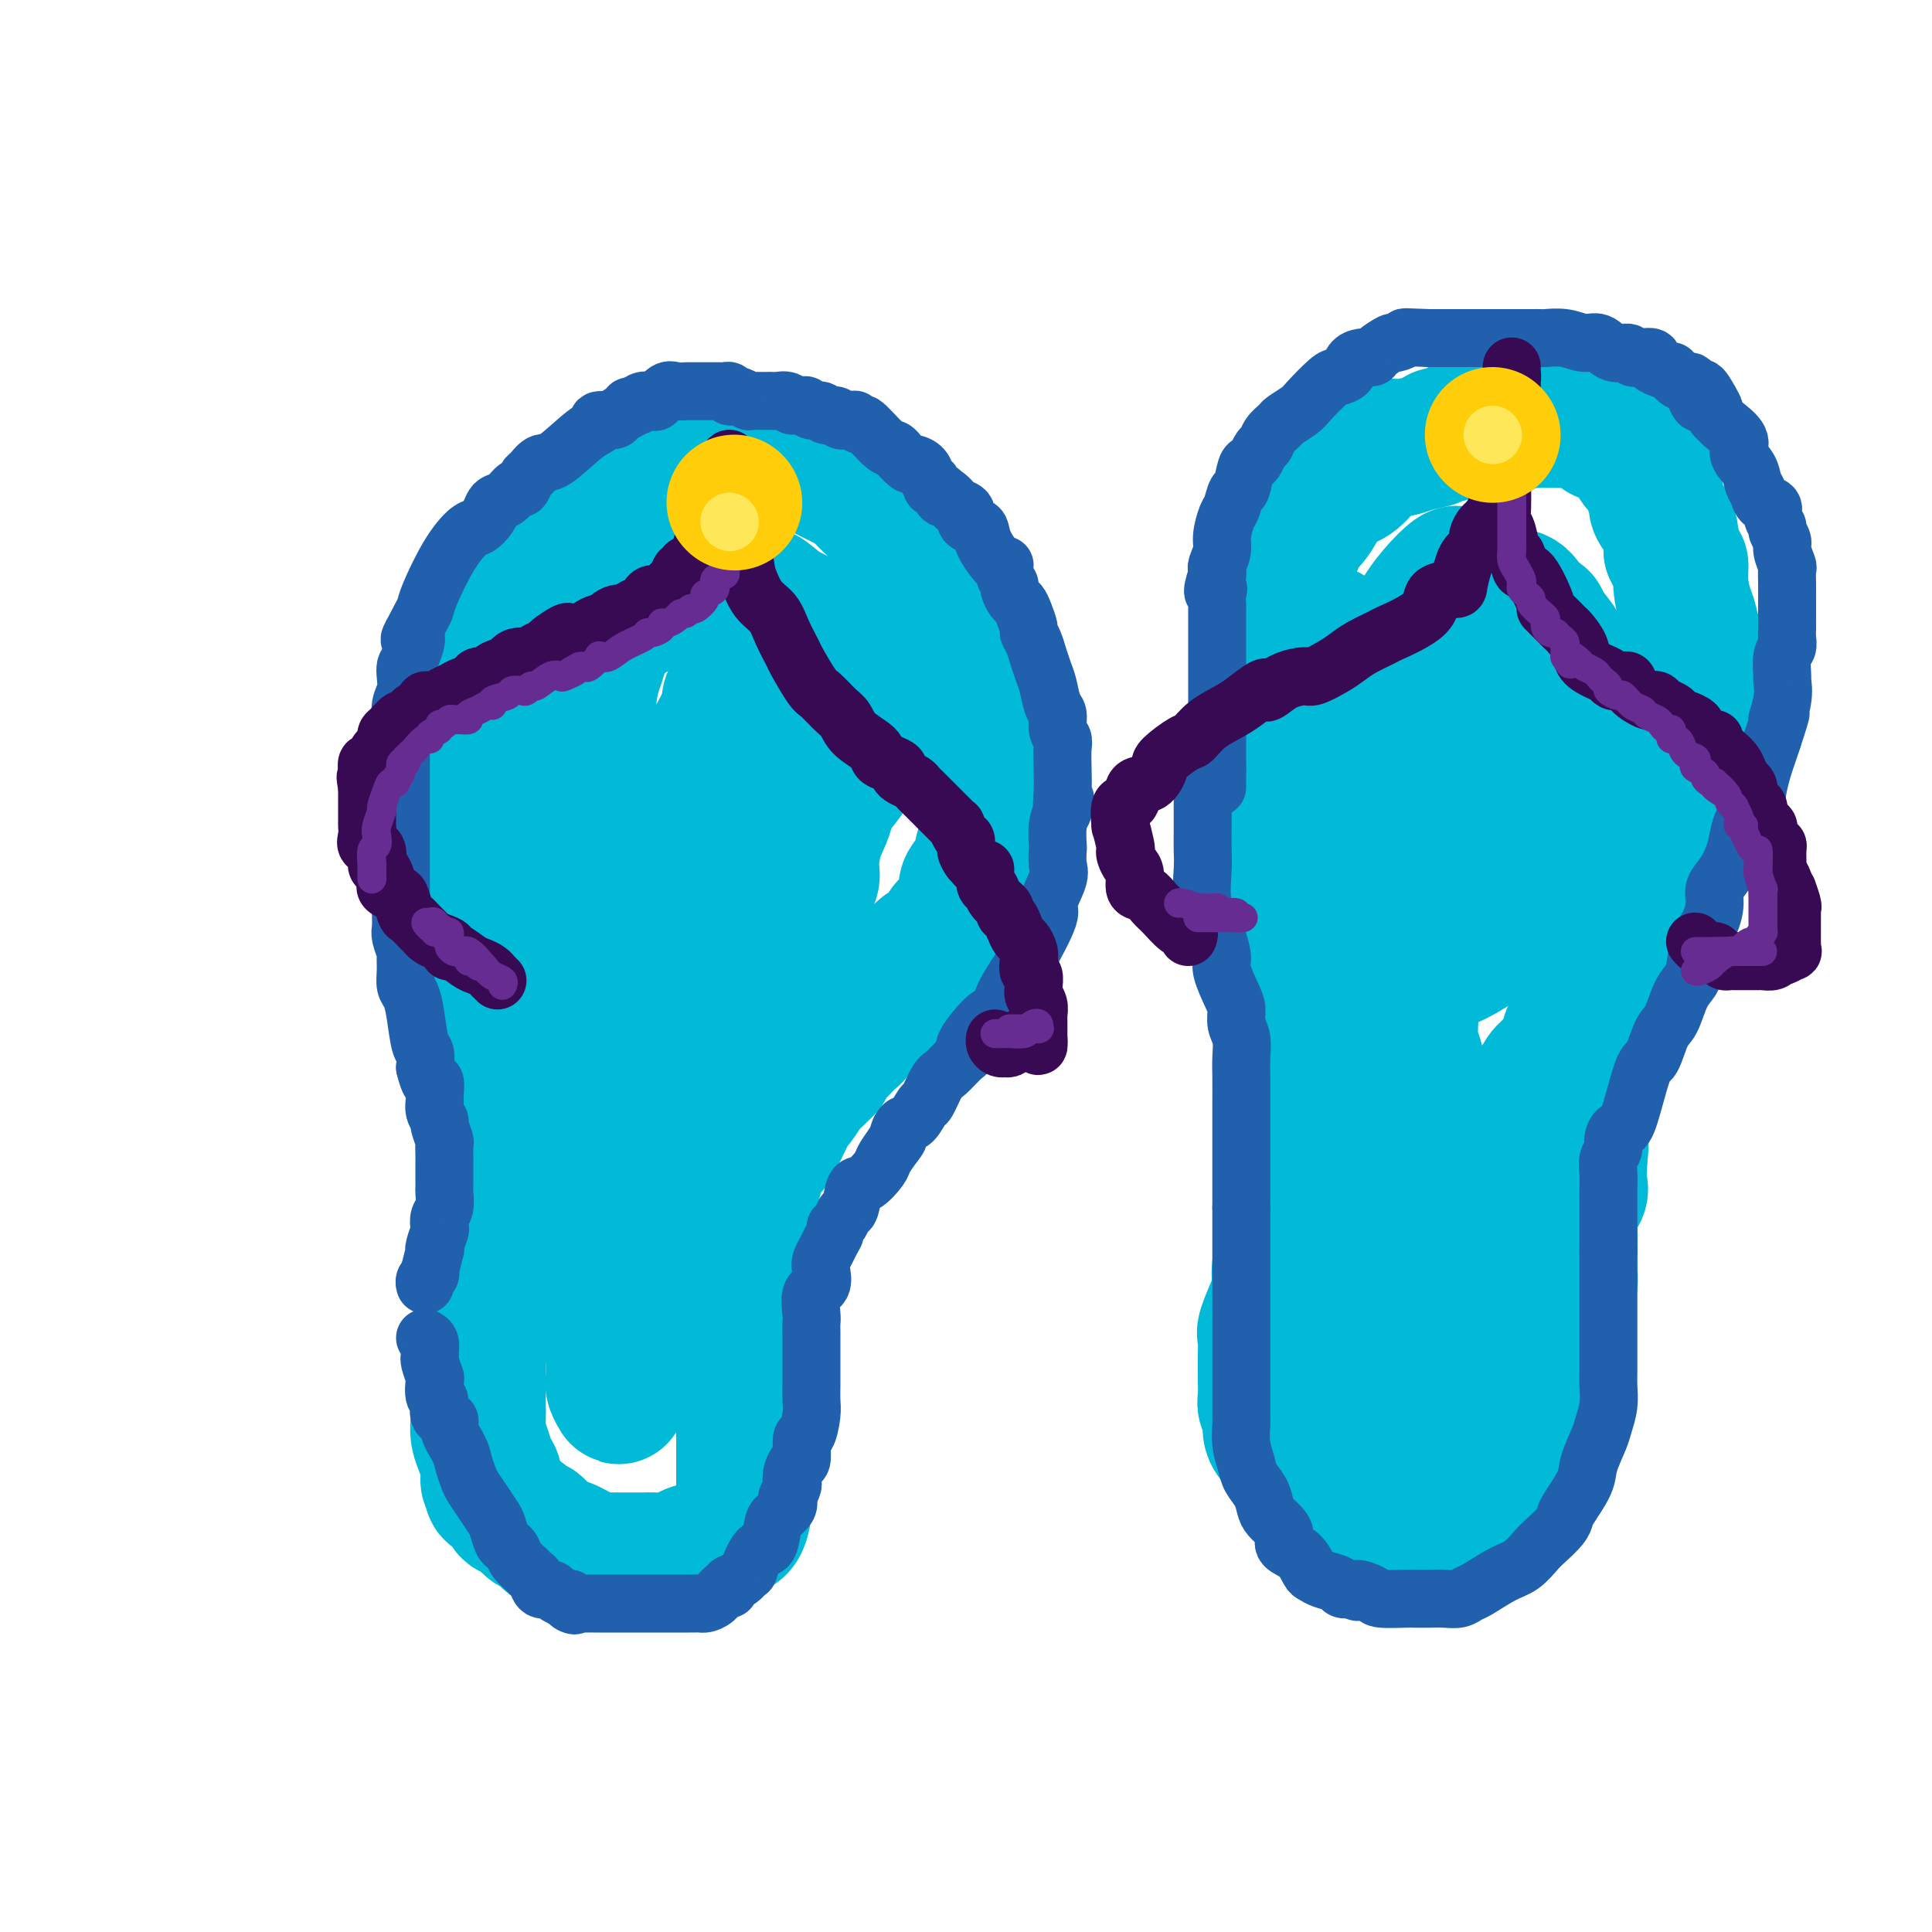 <svg viewBox='0 0 400 400' version='1.1' xmlns='http://www.w3.org/2000/svg' xmlns:xlink='http://www.w3.org/1999/xlink'><g fill='none' stroke='rgb(0,186,216)' stroke-width='28' stroke-linecap='round' stroke-linejoin='round'><path d='M102,202c-0.436,-1.676 -0.872,-3.351 -1,-4c-0.128,-0.649 0.053,-0.271 0,-1c-0.053,-0.729 -0.340,-2.566 -1,-4c-0.660,-1.434 -1.694,-2.465 -2,-4c-0.306,-1.535 0.114,-3.575 0,-5c-0.114,-1.425 -0.763,-2.235 -1,-3c-0.237,-0.765 -0.064,-1.485 0,-3c0.064,-1.515 0.017,-3.826 0,-5c-0.017,-1.174 -0.004,-1.212 0,-2c0.004,-0.788 -0.000,-2.327 0,-4c0.000,-1.673 0.006,-3.479 0,-5c-0.006,-1.521 -0.024,-2.757 0,-5c0.024,-2.243 0.088,-5.493 0,-8c-0.088,-2.507 -0.330,-4.273 0,-6c0.330,-1.727 1.232,-3.417 2,-5c0.768,-1.583 1.401,-3.058 2,-5c0.599,-1.942 1.163,-4.350 2,-6c0.837,-1.650 1.945,-2.542 3,-4c1.055,-1.458 2.056,-3.483 3,-5c0.944,-1.517 1.829,-2.527 3,-4c1.171,-1.473 2.626,-3.411 4,-5c1.374,-1.589 2.667,-2.831 4,-4c1.333,-1.169 2.707,-2.265 4,-3c1.293,-0.735 2.506,-1.110 4,-2c1.494,-0.890 3.268,-2.295 5,-3c1.732,-0.705 3.422,-0.711 5,-1c1.578,-0.289 3.044,-0.862 4,-1c0.956,-0.138 1.400,0.159 2,0c0.600,-0.159 1.354,-0.774 2,-1c0.646,-0.226 1.185,-0.065 2,0c0.815,0.065 1.908,0.032 3,0'/><path d='M151,94c4.721,-1.245 3.022,-0.359 3,0c-0.022,0.359 1.632,0.190 3,0c1.368,-0.190 2.450,-0.402 4,0c1.550,0.402 3.570,1.417 5,2c1.430,0.583 2.271,0.734 3,1c0.729,0.266 1.345,0.646 2,1c0.655,0.354 1.349,0.680 2,1c0.651,0.320 1.258,0.633 2,1c0.742,0.367 1.620,0.789 2,1c0.380,0.211 0.262,0.212 1,1c0.738,0.788 2.333,2.365 3,3c0.667,0.635 0.405,0.329 1,1c0.595,0.671 2.046,2.318 3,3c0.954,0.682 1.412,0.399 2,1c0.588,0.601 1.305,2.085 2,3c0.695,0.915 1.366,1.260 2,2c0.634,0.740 1.230,1.874 2,3c0.770,1.126 1.715,2.244 2,3c0.285,0.756 -0.092,1.149 0,2c0.092,0.851 0.651,2.160 1,3c0.349,0.840 0.489,1.212 1,2c0.511,0.788 1.392,1.994 2,3c0.608,1.006 0.941,1.814 1,3c0.059,1.186 -0.156,2.749 0,4c0.156,1.251 0.682,2.188 1,3c0.318,0.812 0.429,1.499 1,3c0.571,1.501 1.603,3.817 2,5c0.397,1.183 0.158,1.235 0,2c-0.158,0.765 -0.235,2.244 0,4c0.235,1.756 0.781,3.787 1,5c0.219,1.213 0.109,1.606 0,2'/><path d='M205,162c0.774,4.898 0.208,3.142 0,3c-0.208,-0.142 -0.058,1.328 0,2c0.058,0.672 0.025,0.545 0,1c-0.025,0.455 -0.044,1.492 0,2c0.044,0.508 0.149,0.486 0,1c-0.149,0.514 -0.552,1.564 -1,3c-0.448,1.436 -0.942,3.257 -1,4c-0.058,0.743 0.321,0.408 0,1c-0.321,0.592 -1.342,2.112 -2,3c-0.658,0.888 -0.954,1.144 -1,2c-0.046,0.856 0.157,2.312 0,3c-0.157,0.688 -0.674,0.608 -1,1c-0.326,0.392 -0.459,1.256 -1,2c-0.541,0.744 -1.489,1.368 -2,2c-0.511,0.632 -0.586,1.272 -1,2c-0.414,0.728 -1.166,1.542 -2,2c-0.834,0.458 -1.750,0.559 -2,1c-0.250,0.441 0.166,1.222 0,2c-0.166,0.778 -0.912,1.551 -2,2c-1.088,0.449 -2.516,0.572 -3,1c-0.484,0.428 -0.023,1.160 0,2c0.023,0.840 -0.392,1.787 -1,2c-0.608,0.213 -1.409,-0.309 -2,0c-0.591,0.309 -0.970,1.449 -1,2c-0.030,0.551 0.291,0.514 0,1c-0.291,0.486 -1.195,1.496 -2,2c-0.805,0.504 -1.511,0.502 -2,1c-0.489,0.498 -0.760,1.494 -1,2c-0.240,0.506 -0.449,0.521 -1,1c-0.551,0.479 -1.443,1.423 -2,2c-0.557,0.577 -0.778,0.789 -1,1'/><path d='M173,218c-4.533,5.374 -2.366,3.307 -2,3c0.366,-0.307 -1.071,1.144 -2,2c-0.929,0.856 -1.352,1.116 -2,2c-0.648,0.884 -1.520,2.392 -2,3c-0.480,0.608 -0.566,0.315 -1,1c-0.434,0.685 -1.214,2.348 -2,4c-0.786,1.652 -1.576,3.292 -2,4c-0.424,0.708 -0.482,0.483 -1,1c-0.518,0.517 -1.498,1.776 -2,3c-0.502,1.224 -0.527,2.414 -1,4c-0.473,1.586 -1.395,3.570 -2,5c-0.605,1.430 -0.894,2.306 -1,3c-0.106,0.694 -0.028,1.205 0,2c0.028,0.795 0.008,1.874 0,3c-0.008,1.126 -0.002,2.297 0,3c0.002,0.703 0.001,0.936 0,2c-0.001,1.064 -0.000,2.959 0,4c0.000,1.041 0.000,1.227 0,2c-0.000,0.773 -0.000,2.134 0,3c0.000,0.866 0.000,1.237 0,2c-0.000,0.763 -0.001,1.918 0,3c0.001,1.082 0.004,2.092 0,3c-0.004,0.908 -0.015,1.714 0,3c0.015,1.286 0.057,3.053 0,4c-0.057,0.947 -0.211,1.073 0,2c0.211,0.927 0.789,2.656 1,4c0.211,1.344 0.057,2.305 0,3c-0.057,0.695 -0.015,1.124 0,2c0.015,0.876 0.004,2.197 0,3c-0.004,0.803 -0.001,1.086 0,2c0.001,0.914 0.001,2.457 0,4'/><path d='M154,307c0.154,8.413 0.039,2.447 0,1c-0.039,-1.447 -0.003,1.625 0,3c0.003,1.375 -0.027,1.051 0,1c0.027,-0.051 0.111,0.170 0,1c-0.111,0.830 -0.418,2.269 -1,3c-0.582,0.731 -1.440,0.756 -2,1c-0.560,0.244 -0.823,0.709 -1,1c-0.177,0.291 -0.267,0.407 -1,1c-0.733,0.593 -2.108,1.661 -3,2c-0.892,0.339 -1.302,-0.053 -2,0c-0.698,0.053 -1.683,0.550 -2,1c-0.317,0.450 0.032,0.853 -1,1c-1.032,0.147 -3.447,0.039 -5,0c-1.553,-0.039 -2.243,-0.011 -3,0c-0.757,0.011 -1.582,0.003 -2,0c-0.418,-0.003 -0.429,-0.000 -1,0c-0.571,0.000 -1.702,-0.002 -2,0c-0.298,0.002 0.237,0.007 0,0c-0.237,-0.007 -1.245,-0.027 -2,0c-0.755,0.027 -1.257,0.101 -2,0c-0.743,-0.101 -1.728,-0.375 -3,-1c-1.272,-0.625 -2.830,-1.600 -4,-2c-1.170,-0.400 -1.952,-0.226 -3,-1c-1.048,-0.774 -2.361,-2.497 -3,-3c-0.639,-0.503 -0.604,0.212 -1,0c-0.396,-0.212 -1.224,-1.352 -2,-2c-0.776,-0.648 -1.501,-0.803 -2,-1c-0.499,-0.197 -0.773,-0.434 -1,-1c-0.227,-0.566 -0.407,-1.460 -1,-2c-0.593,-0.540 -1.598,-0.726 -2,-1c-0.402,-0.274 -0.201,-0.637 0,-1'/><path d='M102,308c-1.869,-2.116 -0.543,-1.907 0,-2c0.543,-0.093 0.303,-0.489 0,-1c-0.303,-0.511 -0.670,-1.138 -1,-2c-0.330,-0.862 -0.624,-1.960 -1,-3c-0.376,-1.040 -0.833,-2.021 -1,-3c-0.167,-0.979 -0.045,-1.956 0,-3c0.045,-1.044 0.013,-2.157 0,-3c-0.013,-0.843 -0.005,-1.417 0,-2c0.005,-0.583 0.008,-1.175 0,-2c-0.008,-0.825 -0.028,-1.882 0,-3c0.028,-1.118 0.104,-2.298 0,-3c-0.104,-0.702 -0.389,-0.925 0,-2c0.389,-1.075 1.451,-3.003 2,-4c0.549,-0.997 0.583,-1.065 1,-2c0.417,-0.935 1.215,-2.739 2,-4c0.785,-1.261 1.557,-1.980 2,-3c0.443,-1.020 0.556,-2.341 1,-3c0.444,-0.659 1.218,-0.658 2,-2c0.782,-1.342 1.571,-4.029 2,-5c0.429,-0.971 0.496,-0.227 1,-1c0.504,-0.773 1.445,-3.062 2,-4c0.555,-0.938 0.726,-0.525 1,-1c0.274,-0.475 0.652,-1.840 1,-3c0.348,-1.160 0.668,-2.117 1,-3c0.332,-0.883 0.677,-1.693 1,-2c0.323,-0.307 0.622,-0.110 1,-1c0.378,-0.890 0.833,-2.865 1,-4c0.167,-1.135 0.045,-1.428 0,-2c-0.045,-0.572 -0.012,-1.423 0,-3c0.012,-1.577 0.003,-3.879 0,-5c-0.003,-1.121 -0.002,-1.060 0,-1'/><path d='M120,226c0.155,-2.823 0.042,-2.380 0,-3c-0.042,-0.620 -0.014,-2.303 0,-3c0.014,-0.697 0.015,-0.410 0,-1c-0.015,-0.590 -0.045,-2.059 0,-3c0.045,-0.941 0.167,-1.355 0,-2c-0.167,-0.645 -0.622,-1.520 -1,-2c-0.378,-0.480 -0.679,-0.565 -1,-1c-0.321,-0.435 -0.663,-1.221 -1,-2c-0.337,-0.779 -0.669,-1.552 -1,-2c-0.331,-0.448 -0.662,-0.572 -1,-1c-0.338,-0.428 -0.683,-1.161 -1,-2c-0.317,-0.839 -0.606,-1.783 -1,-2c-0.394,-0.217 -0.892,0.293 -1,0c-0.108,-0.293 0.175,-1.388 0,-2c-0.175,-0.612 -0.806,-0.742 -1,-1c-0.194,-0.258 0.050,-0.644 0,-1c-0.050,-0.356 -0.395,-0.683 -1,-1c-0.605,-0.317 -1.471,-0.624 -2,-1c-0.529,-0.376 -0.723,-0.822 -1,-1c-0.277,-0.178 -0.639,-0.089 -1,0'/><path d='M106,195c-2.028,-2.269 -0.599,0.560 0,2c0.599,1.440 0.367,1.492 0,2c-0.367,0.508 -0.869,1.473 -1,2c-0.131,0.527 0.110,0.618 0,1c-0.110,0.382 -0.569,1.056 -1,2c-0.431,0.944 -0.833,2.157 -1,3c-0.167,0.843 -0.097,1.314 0,2c0.097,0.686 0.222,1.586 0,2c-0.222,0.414 -0.792,0.341 -1,1c-0.208,0.659 -0.056,2.049 0,3c0.056,0.951 0.014,1.462 0,2c-0.014,0.538 0.000,1.103 0,2c-0.000,0.897 -0.015,2.126 0,3c0.015,0.874 0.060,1.393 0,2c-0.060,0.607 -0.226,1.304 0,2c0.226,0.696 0.845,1.393 1,2c0.155,0.607 -0.155,1.126 0,2c0.155,0.874 0.774,2.104 1,3c0.226,0.896 0.060,1.458 0,2c-0.060,0.542 -0.015,1.063 0,2c0.015,0.937 0.001,2.290 0,4c-0.001,1.710 0.010,3.777 0,5c-0.010,1.223 -0.040,1.602 0,2c0.040,0.398 0.151,0.816 0,2c-0.151,1.184 -0.565,3.134 -1,4c-0.435,0.866 -0.890,0.649 -1,1c-0.110,0.351 0.125,1.269 0,2c-0.125,0.731 -0.611,1.274 -1,2c-0.389,0.726 -0.683,1.636 -1,2c-0.317,0.364 -0.659,0.182 -1,0'/><path d='M99,261c-0.833,1.833 -0.417,0.917 0,0'/><path d='M271,189c-0.446,-0.796 -0.893,-1.593 -1,-2c-0.107,-0.407 0.125,-0.426 0,-1c-0.125,-0.574 -0.608,-1.704 -1,-2c-0.392,-0.296 -0.694,0.244 -1,0c-0.306,-0.244 -0.615,-1.270 -1,-2c-0.385,-0.730 -0.846,-1.165 -1,-2c-0.154,-0.835 -0.002,-2.070 0,-3c0.002,-0.930 -0.147,-1.556 -1,-3c-0.853,-1.444 -2.411,-3.706 -3,-5c-0.589,-1.294 -0.211,-1.621 0,-3c0.211,-1.379 0.253,-3.809 0,-6c-0.253,-2.191 -0.801,-4.142 -1,-6c-0.199,-1.858 -0.049,-3.622 0,-5c0.049,-1.378 -0.004,-2.369 0,-4c0.004,-1.631 0.064,-3.901 0,-6c-0.064,-2.099 -0.254,-4.025 0,-5c0.254,-0.975 0.951,-0.998 1,-2c0.049,-1.002 -0.548,-2.982 0,-5c0.548,-2.018 2.243,-4.072 3,-6c0.757,-1.928 0.575,-3.729 1,-5c0.425,-1.271 1.457,-2.012 2,-3c0.543,-0.988 0.598,-2.222 1,-3c0.402,-0.778 1.150,-1.099 2,-2c0.850,-0.901 1.802,-2.380 2,-3c0.198,-0.620 -0.359,-0.379 0,-1c0.359,-0.621 1.632,-2.105 3,-3c1.368,-0.895 2.830,-1.203 4,-2c1.170,-0.797 2.049,-2.085 3,-3c0.951,-0.915 1.976,-1.458 3,-2'/><path d='M286,94c3.129,-2.652 2.451,-1.283 3,-1c0.549,0.283 2.324,-0.520 4,-1c1.676,-0.480 3.252,-0.636 4,-1c0.748,-0.364 0.668,-0.935 1,-1c0.332,-0.065 1.076,0.376 2,0c0.924,-0.376 2.029,-1.569 3,-2c0.971,-0.431 1.807,-0.102 3,0c1.193,0.102 2.744,-0.025 4,0c1.256,0.025 2.218,0.203 3,0c0.782,-0.203 1.383,-0.787 2,-1c0.617,-0.213 1.248,-0.057 2,0c0.752,0.057 1.625,0.013 2,0c0.375,-0.013 0.251,0.003 1,0c0.749,-0.003 2.370,-0.026 3,0c0.630,0.026 0.270,0.101 1,0c0.730,-0.101 2.548,-0.377 4,0c1.452,0.377 2.536,1.406 3,2c0.464,0.594 0.309,0.753 1,1c0.691,0.247 2.227,0.581 3,1c0.773,0.419 0.783,0.922 1,1c0.217,0.078 0.640,-0.270 1,0c0.360,0.270 0.656,1.156 1,2c0.344,0.844 0.738,1.644 1,2c0.262,0.356 0.394,0.269 1,1c0.606,0.731 1.686,2.282 2,3c0.314,0.718 -0.136,0.604 0,1c0.136,0.396 0.860,1.302 1,2c0.140,0.698 -0.303,1.187 0,2c0.303,0.813 1.351,1.950 2,3c0.649,1.050 0.900,2.014 1,3c0.100,0.986 0.050,1.993 0,3'/><path d='M346,114c1.704,3.605 1.963,2.618 2,3c0.037,0.382 -0.148,2.132 0,4c0.148,1.868 0.628,3.854 1,5c0.372,1.146 0.636,1.454 1,3c0.364,1.546 0.830,4.331 1,6c0.170,1.669 0.046,2.221 0,3c-0.046,0.779 -0.012,1.783 0,3c0.012,1.217 0.003,2.646 0,4c-0.003,1.354 -0.002,2.634 0,4c0.002,1.366 0.003,2.817 0,4c-0.003,1.183 -0.011,2.098 0,3c0.011,0.902 0.042,1.793 0,3c-0.042,1.207 -0.157,2.731 0,4c0.157,1.269 0.585,2.284 0,4c-0.585,1.716 -2.184,4.133 -3,6c-0.816,1.867 -0.849,3.183 -1,4c-0.151,0.817 -0.421,1.136 -1,2c-0.579,0.864 -1.469,2.273 -2,3c-0.531,0.727 -0.703,0.771 -1,2c-0.297,1.229 -0.718,3.644 -1,5c-0.282,1.356 -0.425,1.653 -1,2c-0.575,0.347 -1.583,0.744 -3,2c-1.417,1.256 -3.243,3.372 -4,5c-0.757,1.628 -0.444,2.770 -1,4c-0.556,1.230 -1.982,2.549 -3,4c-1.018,1.451 -1.628,3.036 -2,4c-0.372,0.964 -0.506,1.308 -1,2c-0.494,0.692 -1.349,1.732 -2,3c-0.651,1.268 -1.098,2.765 -2,4c-0.902,1.235 -2.258,2.210 -3,3c-0.742,0.790 -0.871,1.395 -1,2'/><path d='M319,224c-4.225,6.016 -3.286,3.556 -3,3c0.286,-0.556 -0.081,0.794 -1,2c-0.919,1.206 -2.391,2.270 -3,3c-0.609,0.730 -0.355,1.128 -1,2c-0.645,0.872 -2.190,2.219 -3,3c-0.810,0.781 -0.885,0.995 -1,2c-0.115,1.005 -0.268,2.800 -1,4c-0.732,1.200 -2.041,1.806 -3,3c-0.959,1.194 -1.567,2.976 -2,4c-0.433,1.024 -0.689,1.290 -1,2c-0.311,0.710 -0.675,1.866 -1,3c-0.325,1.134 -0.609,2.247 -1,3c-0.391,0.753 -0.889,1.146 -1,2c-0.111,0.854 0.167,2.168 0,3c-0.167,0.832 -0.777,1.181 -1,2c-0.223,0.819 -0.060,2.109 0,3c0.060,0.891 0.015,1.384 0,2c-0.015,0.616 0.000,1.354 0,2c-0.000,0.646 -0.015,1.198 0,2c0.015,0.802 0.061,1.854 0,3c-0.061,1.146 -0.228,2.386 0,3c0.228,0.614 0.853,0.601 1,1c0.147,0.399 -0.182,1.209 0,2c0.182,0.791 0.876,1.563 1,2c0.124,0.437 -0.320,0.541 0,1c0.320,0.459 1.406,1.275 2,2c0.594,0.725 0.695,1.359 1,2c0.305,0.641 0.813,1.288 1,2c0.187,0.712 0.053,1.489 0,2c-0.053,0.511 -0.027,0.755 0,1'/><path d='M302,295c1.171,2.417 1.098,0.961 1,1c-0.098,0.039 -0.223,1.573 0,2c0.223,0.427 0.792,-0.251 1,0c0.208,0.251 0.056,1.433 0,2c-0.056,0.567 -0.015,0.519 0,1c0.015,0.481 0.005,1.490 0,2c-0.005,0.510 -0.004,0.522 0,1c0.004,0.478 0.011,1.423 0,2c-0.011,0.577 -0.041,0.785 0,1c0.041,0.215 0.153,0.438 0,1c-0.153,0.562 -0.569,1.465 -1,2c-0.431,0.535 -0.875,0.703 -1,1c-0.125,0.297 0.069,0.724 0,1c-0.069,0.276 -0.402,0.399 -1,1c-0.598,0.601 -1.462,1.678 -2,2c-0.538,0.322 -0.749,-0.110 -1,0c-0.251,0.110 -0.543,0.762 -1,1c-0.457,0.238 -1.081,0.064 -2,0c-0.919,-0.064 -2.133,-0.016 -3,0c-0.867,0.016 -1.388,0.001 -2,0c-0.612,-0.001 -1.316,0.011 -2,0c-0.684,-0.011 -1.349,-0.044 -2,0c-0.651,0.044 -1.289,0.166 -2,0c-0.711,-0.166 -1.494,-0.620 -2,-1c-0.506,-0.380 -0.736,-0.685 -1,-1c-0.264,-0.315 -0.562,-0.640 -1,-1c-0.438,-0.360 -1.014,-0.756 -2,-1c-0.986,-0.244 -2.381,-0.335 -3,-1c-0.619,-0.665 -0.463,-1.904 -1,-3c-0.537,-1.096 -1.769,-2.048 -3,-3'/><path d='M271,305c-2.372,-2.140 -1.802,-1.990 -2,-2c-0.198,-0.010 -1.162,-0.180 -2,-1c-0.838,-0.820 -1.549,-2.289 -2,-3c-0.451,-0.711 -0.643,-0.664 -1,-1c-0.357,-0.336 -0.880,-1.054 -1,-2c-0.120,-0.946 0.164,-2.120 0,-3c-0.164,-0.880 -0.776,-1.466 -1,-2c-0.224,-0.534 -0.060,-1.016 0,-2c0.060,-0.984 0.017,-2.470 0,-3c-0.017,-0.530 -0.006,-0.103 0,-1c0.006,-0.897 0.008,-3.119 0,-4c-0.008,-0.881 -0.027,-0.422 0,-1c0.027,-0.578 0.101,-2.193 0,-3c-0.101,-0.807 -0.375,-0.807 0,-2c0.375,-1.193 1.401,-3.581 2,-5c0.599,-1.419 0.771,-1.870 1,-2c0.229,-0.130 0.515,0.062 1,-1c0.485,-1.062 1.171,-3.376 2,-5c0.829,-1.624 1.803,-2.556 2,-3c0.197,-0.444 -0.383,-0.398 0,-2c0.383,-1.602 1.728,-4.852 2,-6c0.272,-1.148 -0.531,-0.193 0,-1c0.531,-0.807 2.395,-3.378 3,-5c0.605,-1.622 -0.048,-2.297 0,-3c0.048,-0.703 0.797,-1.433 1,-3c0.203,-1.567 -0.142,-3.970 0,-5c0.142,-1.030 0.770,-0.688 1,-2c0.230,-1.312 0.062,-4.280 0,-6c-0.062,-1.720 -0.017,-2.194 0,-3c0.017,-0.806 0.005,-1.945 0,-3c-0.005,-1.055 -0.002,-2.028 0,-3'/><path d='M277,217c0.309,-5.118 0.083,-3.915 0,-4c-0.083,-0.085 -0.022,-1.460 0,-3c0.022,-1.540 0.006,-3.247 0,-4c-0.006,-0.753 -0.002,-0.552 0,-1c0.002,-0.448 0.001,-1.544 0,-3c-0.001,-1.456 -0.000,-3.270 0,-4c0.000,-0.730 0.001,-0.374 0,-1c-0.001,-0.626 -0.004,-2.232 0,-3c0.004,-0.768 0.016,-0.698 0,-1c-0.016,-0.302 -0.060,-0.976 0,-1c0.060,-0.024 0.222,0.603 0,1c-0.222,0.397 -0.830,0.563 -1,1c-0.170,0.437 0.098,1.143 0,3c-0.098,1.857 -0.562,4.864 -1,7c-0.438,2.136 -0.850,3.399 -1,5c-0.150,1.601 -0.040,3.538 0,5c0.040,1.462 0.008,2.450 0,5c-0.008,2.550 0.009,6.664 0,9c-0.009,2.336 -0.044,2.894 0,4c0.044,1.106 0.166,2.759 0,4c-0.166,1.241 -0.619,2.069 -1,3c-0.381,0.931 -0.691,1.966 -1,3'/><path d='M272,242c-0.959,8.026 -0.857,4.092 -1,3c-0.143,-1.092 -0.531,0.659 -1,2c-0.469,1.341 -1.019,2.272 -1,3c0.019,0.728 0.607,1.253 0,2c-0.607,0.747 -2.410,1.717 -3,3c-0.590,1.283 0.034,2.878 0,4c-0.034,1.122 -0.727,1.770 -1,3c-0.273,1.230 -0.126,3.043 0,4c0.126,0.957 0.230,1.060 0,2c-0.230,0.940 -0.794,2.719 -1,4c-0.206,1.281 -0.055,2.066 0,3c0.055,0.934 0.013,2.017 0,3c-0.013,0.983 0.001,1.865 0,3c-0.001,1.135 -0.017,2.521 0,3c0.017,0.479 0.069,0.050 0,1c-0.069,0.950 -0.257,3.278 0,5c0.257,1.722 0.961,2.837 2,4c1.039,1.163 2.414,2.374 3,3c0.586,0.626 0.384,0.668 1,1c0.616,0.332 2.050,0.954 3,2c0.950,1.046 1.416,2.515 2,3c0.584,0.485 1.288,-0.015 2,0c0.712,0.015 1.434,0.544 2,1c0.566,0.456 0.976,0.840 1,1c0.024,0.160 -0.338,0.095 0,0c0.338,-0.095 1.376,-0.222 2,0c0.624,0.222 0.836,0.791 1,1c0.164,0.209 0.281,0.056 1,0c0.719,-0.056 2.040,-0.015 3,0c0.960,0.015 1.560,0.004 2,0c0.440,-0.004 0.720,-0.002 1,0'/><path d='M290,306c2.450,0.437 1.076,0.029 1,0c-0.076,-0.029 1.146,0.321 2,0c0.854,-0.321 1.339,-1.311 2,-2c0.661,-0.689 1.497,-1.076 2,-2c0.503,-0.924 0.673,-2.387 1,-3c0.327,-0.613 0.813,-0.378 1,-1c0.187,-0.622 0.077,-2.102 0,-3c-0.077,-0.898 -0.120,-1.213 0,-2c0.120,-0.787 0.405,-2.047 0,-4c-0.405,-1.953 -1.498,-4.599 -2,-6c-0.502,-1.401 -0.413,-1.556 -1,-3c-0.587,-1.444 -1.848,-4.177 -3,-6c-1.152,-1.823 -2.193,-2.737 -3,-4c-0.807,-1.263 -1.379,-2.876 -2,-4c-0.621,-1.124 -1.291,-1.759 -2,-3c-0.709,-1.241 -1.458,-3.088 -2,-5c-0.542,-1.912 -0.879,-3.889 -1,-6c-0.121,-2.111 -0.028,-4.358 0,-6c0.028,-1.642 -0.009,-2.681 0,-4c0.009,-1.319 0.064,-2.920 0,-5c-0.064,-2.080 -0.246,-4.641 0,-7c0.246,-2.359 0.920,-4.516 1,-7c0.080,-2.484 -0.434,-5.297 0,-8c0.434,-2.703 1.815,-5.298 3,-9c1.185,-3.702 2.174,-8.512 3,-12c0.826,-3.488 1.489,-5.653 2,-8c0.511,-2.347 0.869,-4.875 1,-7c0.131,-2.125 0.035,-3.848 0,-6c-0.035,-2.152 -0.009,-4.733 0,-7c0.009,-2.267 0.003,-4.219 0,-6c-0.003,-1.781 -0.001,-3.390 0,-5'/><path d='M293,155c0.155,-5.997 0.041,-5.491 0,-6c-0.041,-0.509 -0.011,-2.034 0,-3c0.011,-0.966 0.003,-1.373 0,-2c-0.003,-0.627 -0.001,-1.473 0,-2c0.001,-0.527 0.000,-0.734 0,-1c-0.000,-0.266 -0.000,-0.593 0,1c0.000,1.593 0.000,5.104 0,7c-0.000,1.896 -0.000,2.178 0,4c0.000,1.822 0.002,5.184 0,9c-0.002,3.816 -0.006,8.087 0,12c0.006,3.913 0.023,7.469 0,11c-0.023,3.531 -0.087,7.036 0,9c0.087,1.964 0.326,2.387 1,3c0.674,0.613 1.782,1.418 2,2c0.218,0.582 -0.453,0.943 0,1c0.453,0.057 2.032,-0.189 4,-1c1.968,-0.811 4.325,-2.188 7,-4c2.675,-1.812 5.669,-4.058 8,-6c2.331,-1.942 4.000,-3.581 5,-5c1.000,-1.419 1.330,-2.617 2,-4c0.670,-1.383 1.680,-2.949 2,-5c0.320,-2.051 -0.052,-4.586 0,-7c0.052,-2.414 0.526,-4.707 1,-7'/><path d='M325,161c0.774,-5.007 0.209,-6.025 0,-8c-0.209,-1.975 -0.062,-4.908 0,-8c0.062,-3.092 0.040,-6.341 -1,-9c-1.040,-2.659 -3.098,-4.726 -4,-6c-0.902,-1.274 -0.649,-1.756 -1,-2c-0.351,-0.244 -1.305,-0.251 -2,-1c-0.695,-0.749 -1.131,-2.242 -2,-3c-0.869,-0.758 -2.173,-0.781 -3,-1c-0.827,-0.219 -1.178,-0.632 -2,-1c-0.822,-0.368 -2.116,-0.690 -3,-1c-0.884,-0.310 -1.359,-0.609 -2,-1c-0.641,-0.391 -1.449,-0.876 -2,-1c-0.551,-0.124 -0.844,0.111 -1,0c-0.156,-0.111 -0.175,-0.568 -1,0c-0.825,0.568 -2.456,2.160 -4,4c-1.544,1.840 -3.002,3.927 -4,6c-0.998,2.073 -1.535,4.133 -2,6c-0.465,1.867 -0.857,3.541 -1,5c-0.143,1.459 -0.038,2.703 0,4c0.038,1.297 0.010,2.646 0,5c-0.010,2.354 -0.002,5.712 0,9c0.002,3.288 -0.001,6.504 0,9c0.001,2.496 0.008,4.270 0,8c-0.008,3.730 -0.031,9.414 0,13c0.031,3.586 0.116,5.074 0,7c-0.116,1.926 -0.433,4.289 0,6c0.433,1.711 1.617,2.768 2,5c0.383,2.232 -0.033,5.638 0,8c0.033,2.362 0.517,3.681 1,5'/><path d='M293,219c0.464,13.571 0.124,7.998 0,7c-0.124,-0.998 -0.033,2.580 0,5c0.033,2.420 0.009,3.683 0,5c-0.009,1.317 -0.002,2.688 0,4c0.002,1.312 0.001,2.566 0,4c-0.001,1.434 -0.000,3.048 0,5c0.000,1.952 0.000,4.241 0,6c-0.000,1.759 0.000,2.989 0,4c-0.000,1.011 -0.001,1.803 0,3c0.001,1.197 0.002,2.798 0,4c-0.002,1.202 -0.008,2.006 0,3c0.008,0.994 0.030,2.178 0,3c-0.030,0.822 -0.113,1.282 0,2c0.113,0.718 0.423,1.696 0,3c-0.423,1.304 -1.577,2.936 -2,4c-0.423,1.064 -0.113,1.560 0,2c0.113,0.440 0.030,0.825 0,2c-0.030,1.175 -0.008,3.141 0,4c0.008,0.859 0.001,0.612 0,1c-0.001,0.388 0.003,1.410 0,2c-0.003,0.590 -0.012,0.746 0,1c0.012,0.254 0.044,0.604 0,1c-0.044,0.396 -0.166,0.837 0,1c0.166,0.163 0.619,0.046 1,0c0.381,-0.046 0.691,-0.023 1,0'/><path d='M293,295c-0.014,11.745 -0.049,3.107 0,0c0.049,-3.107 0.183,-0.683 1,0c0.817,0.683 2.317,-0.375 3,-1c0.683,-0.625 0.550,-0.816 1,-1c0.450,-0.184 1.482,-0.359 2,-1c0.518,-0.641 0.520,-1.748 1,-2c0.480,-0.252 1.437,0.351 2,0c0.563,-0.351 0.733,-1.656 1,-2c0.267,-0.344 0.631,0.272 1,0c0.369,-0.272 0.743,-1.434 1,-2c0.257,-0.566 0.399,-0.537 1,-1c0.601,-0.463 1.663,-1.417 2,-2c0.337,-0.583 -0.049,-0.794 0,-1c0.049,-0.206 0.535,-0.408 1,-1c0.465,-0.592 0.909,-1.575 1,-2c0.091,-0.425 -0.172,-0.291 0,-1c0.172,-0.709 0.778,-2.262 1,-4c0.222,-1.738 0.059,-3.663 0,-5c-0.059,-1.337 -0.016,-2.088 0,-3c0.016,-0.912 0.003,-1.987 0,-3c-0.003,-1.013 0.002,-1.964 0,-3c-0.002,-1.036 -0.011,-2.156 0,-3c0.011,-0.844 0.041,-1.413 0,-2c-0.041,-0.587 -0.153,-1.193 0,-2c0.153,-0.807 0.571,-1.816 1,-3c0.429,-1.184 0.867,-2.544 1,-3c0.133,-0.456 -0.041,-0.007 0,-1c0.041,-0.993 0.297,-3.426 1,-5c0.703,-1.574 1.851,-2.287 3,-3'/><path d='M318,238c1.144,-2.874 1.002,-2.560 1,-3c-0.002,-0.440 0.134,-1.635 1,-3c0.866,-1.365 2.461,-2.899 3,-4c0.539,-1.101 0.023,-1.768 0,-3c-0.023,-1.232 0.446,-3.029 1,-4c0.554,-0.971 1.194,-1.115 2,-2c0.806,-0.885 1.779,-2.511 2,-4c0.221,-1.489 -0.309,-2.842 0,-4c0.309,-1.158 1.459,-2.122 2,-3c0.541,-0.878 0.473,-1.672 1,-3c0.527,-1.328 1.647,-3.192 2,-5c0.353,-1.808 -0.063,-3.562 0,-5c0.063,-1.438 0.605,-2.562 1,-4c0.395,-1.438 0.642,-3.191 1,-5c0.358,-1.809 0.828,-3.673 1,-5c0.172,-1.327 0.046,-2.116 0,-3c-0.046,-0.884 -0.012,-1.863 0,-3c0.012,-1.137 0.002,-2.434 0,-4c-0.002,-1.566 0.005,-3.403 0,-4c-0.005,-0.597 -0.022,0.046 0,0c0.022,-0.046 0.083,-0.782 0,-1c-0.083,-0.218 -0.309,0.080 -1,0c-0.691,-0.080 -1.845,-0.540 -3,-1'/><path d='M332,165c-0.994,-0.547 -1.479,-0.916 -2,-1c-0.521,-0.084 -1.076,0.117 -2,0c-0.924,-0.117 -2.215,-0.550 -3,-1c-0.785,-0.450 -1.064,-0.916 -1,-1c0.064,-0.084 0.471,0.212 0,0c-0.471,-0.212 -1.818,-0.934 -3,-2c-1.182,-1.066 -2.197,-2.477 -3,-4c-0.803,-1.523 -1.394,-3.157 -3,-5c-1.606,-1.843 -4.229,-3.893 -6,-6c-1.771,-2.107 -2.692,-4.271 -3,-5c-0.308,-0.729 -0.005,-0.023 0,0c0.005,0.023 -0.290,-0.636 -1,0c-0.710,0.636 -1.836,2.569 -3,4c-1.164,1.431 -2.364,2.362 -3,4c-0.636,1.638 -0.706,3.983 -1,6c-0.294,2.017 -0.811,3.707 -1,5c-0.189,1.293 -0.051,2.189 0,3c0.051,0.811 0.014,1.537 0,2c-0.014,0.463 -0.004,0.663 0,1c0.004,0.337 0.001,0.811 0,1c-0.001,0.189 -0.001,0.095 0,0'/><path d='M160,179c-1.161,0.585 -2.322,1.171 -3,2c-0.678,0.829 -0.872,1.903 -2,3c-1.128,1.097 -3.189,2.219 -4,3c-0.811,0.781 -0.373,1.221 -1,2c-0.627,0.779 -2.318,1.896 -4,4c-1.682,2.104 -3.354,5.193 -4,7c-0.646,1.807 -0.265,2.331 -1,4c-0.735,1.669 -2.586,4.482 -4,7c-1.414,2.518 -2.392,4.739 -3,6c-0.608,1.261 -0.846,1.560 -1,3c-0.154,1.440 -0.223,4.020 -1,7c-0.777,2.980 -2.261,6.358 -3,9c-0.739,2.642 -0.734,4.547 -1,7c-0.266,2.453 -0.803,5.453 -1,8c-0.197,2.547 -0.052,4.640 0,8c0.052,3.360 0.013,7.988 0,10c-0.013,2.012 0.000,1.408 0,3c-0.000,1.592 -0.014,5.379 0,8c0.014,2.621 0.056,4.076 0,5c-0.056,0.924 -0.210,1.317 0,2c0.210,0.683 0.783,1.656 1,2c0.217,0.344 0.079,0.059 0,-1c-0.079,-1.059 -0.099,-2.891 0,-6c0.099,-3.109 0.315,-7.493 0,-12c-0.315,-4.507 -1.162,-9.136 -2,-14c-0.838,-4.864 -1.668,-9.961 -2,-14c-0.332,-4.039 -0.166,-7.019 0,-10'/><path d='M124,232c-1.072,-10.660 -1.751,-8.809 -2,-10c-0.249,-1.191 -0.067,-5.422 0,-9c0.067,-3.578 0.018,-6.501 0,-9c-0.018,-2.499 -0.005,-4.574 0,-8c0.005,-3.426 0.001,-8.202 0,-12c-0.001,-3.798 -0.000,-6.619 0,-9c0.000,-2.381 0.000,-4.324 0,-6c-0.000,-1.676 -0.001,-3.087 0,-5c0.001,-1.913 0.003,-4.330 0,-6c-0.003,-1.670 -0.012,-2.595 0,-4c0.012,-1.405 0.045,-3.292 0,-5c-0.045,-1.708 -0.167,-3.238 0,-5c0.167,-1.762 0.623,-3.756 1,-5c0.377,-1.244 0.673,-1.738 1,-3c0.327,-1.262 0.684,-3.291 2,-5c1.316,-1.709 3.592,-3.099 5,-4c1.408,-0.901 1.948,-1.313 3,-2c1.052,-0.687 2.615,-1.648 4,-2c1.385,-0.352 2.590,-0.094 4,0c1.410,0.094 3.023,0.022 4,0c0.977,-0.022 1.317,0.004 2,0c0.683,-0.004 1.709,-0.038 3,0c1.291,0.038 2.846,0.147 4,0c1.154,-0.147 1.906,-0.549 3,0c1.094,0.549 2.531,2.048 4,3c1.469,0.952 2.972,1.356 5,3c2.028,1.644 4.582,4.526 6,6c1.418,1.474 1.700,1.539 2,2c0.300,0.461 0.619,1.316 1,3c0.381,1.684 0.823,4.195 1,6c0.177,1.805 0.088,2.902 0,4'/><path d='M177,150c0.342,2.868 0.198,3.537 0,5c-0.198,1.463 -0.448,3.721 -2,6c-1.552,2.279 -4.404,4.578 -7,7c-2.596,2.422 -4.934,4.965 -7,7c-2.066,2.035 -3.860,3.561 -6,5c-2.140,1.439 -4.626,2.792 -6,4c-1.374,1.208 -1.636,2.270 -2,3c-0.364,0.730 -0.830,1.127 -1,2c-0.170,0.873 -0.044,2.223 0,3c0.044,0.777 0.007,0.981 0,1c-0.007,0.019 0.017,-0.145 0,0c-0.017,0.145 -0.075,0.601 1,0c1.075,-0.601 3.285,-2.257 5,-4c1.715,-1.743 2.936,-3.573 4,-5c1.064,-1.427 1.970,-2.451 3,-4c1.030,-1.549 2.185,-3.622 3,-6c0.815,-2.378 1.291,-5.061 2,-8c0.709,-2.939 1.650,-6.135 2,-9c0.350,-2.865 0.108,-5.398 0,-8c-0.108,-2.602 -0.083,-5.271 0,-8c0.083,-2.729 0.223,-5.517 0,-7c-0.223,-1.483 -0.810,-1.660 -1,-2c-0.190,-0.340 0.015,-0.842 0,-1c-0.015,-0.158 -0.252,0.030 -1,0c-0.748,-0.030 -2.009,-0.277 -3,0c-0.991,0.277 -1.712,1.079 -3,3c-1.288,1.921 -3.144,4.960 -5,8'/><path d='M153,142c-1.680,2.227 -1.880,2.295 -2,3c-0.120,0.705 -0.162,2.049 -1,4c-0.838,1.951 -2.474,4.511 -3,6c-0.526,1.489 0.057,1.907 0,3c-0.057,1.093 -0.755,2.859 -1,5c-0.245,2.141 -0.037,4.656 0,7c0.037,2.344 -0.095,4.518 0,7c0.095,2.482 0.418,5.271 0,8c-0.418,2.729 -1.576,5.396 -2,8c-0.424,2.604 -0.113,5.144 0,7c0.113,1.856 0.027,3.027 0,4c-0.027,0.973 0.004,1.747 0,2c-0.004,0.253 -0.043,-0.017 0,0c0.043,0.017 0.170,0.320 0,-1c-0.170,-1.320 -0.635,-4.262 -1,-8c-0.365,-3.738 -0.630,-8.271 -1,-12c-0.370,-3.729 -0.847,-6.655 -1,-8c-0.153,-1.345 0.017,-1.107 0,-1c-0.017,0.107 -0.222,0.085 -1,1c-0.778,0.915 -2.131,2.766 -3,5c-0.869,2.234 -1.255,4.850 -2,7c-0.745,2.150 -1.849,3.834 -3,7c-1.151,3.166 -2.348,7.814 -3,10c-0.652,2.186 -0.758,1.910 -1,3c-0.242,1.090 -0.621,3.545 -1,6'/><path d='M127,215c-2.165,6.521 -0.578,3.824 0,3c0.578,-0.824 0.148,0.226 0,1c-0.148,0.774 -0.015,1.272 0,1c0.015,-0.272 -0.089,-1.314 0,-2c0.089,-0.686 0.371,-1.016 1,-3c0.629,-1.984 1.606,-5.623 3,-9c1.394,-3.377 3.206,-6.493 5,-10c1.794,-3.507 3.572,-7.406 5,-11c1.428,-3.594 2.507,-6.884 4,-10c1.493,-3.116 3.401,-6.060 5,-9c1.599,-2.940 2.889,-5.876 4,-8c1.111,-2.124 2.041,-3.434 3,-5c0.959,-1.566 1.946,-3.386 3,-4c1.054,-0.614 2.177,-0.021 3,0c0.823,0.021 1.348,-0.530 2,-1c0.652,-0.470 1.432,-0.859 2,-1c0.568,-0.141 0.923,-0.033 1,0c0.077,0.033 -0.123,-0.008 0,0c0.123,0.008 0.568,0.064 1,0c0.432,-0.064 0.849,-0.247 1,0c0.151,0.247 0.034,0.925 0,2c-0.034,1.075 0.013,2.548 0,4c-0.013,1.452 -0.086,2.884 0,4c0.086,1.116 0.331,1.916 0,3c-0.331,1.084 -1.237,2.453 -2,4c-0.763,1.547 -1.381,3.274 -2,5'/><path d='M166,169c-2.023,5.026 -5.082,6.590 -6,8c-0.918,1.410 0.304,2.665 0,4c-0.304,1.335 -2.133,2.750 -3,4c-0.867,1.250 -0.772,2.337 -1,3c-0.228,0.663 -0.779,0.904 -1,1c-0.221,0.096 -0.110,0.048 0,0'/><path d='M275,131c-1.046,1.082 -2.092,2.164 -3,3c-0.908,0.836 -1.676,1.425 -2,2c-0.324,0.575 -0.202,1.135 -1,2c-0.798,0.865 -2.515,2.035 -3,3c-0.485,0.965 0.263,1.726 0,3c-0.263,1.274 -1.538,3.060 -2,4c-0.462,0.940 -0.110,1.035 0,2c0.110,0.965 -0.023,2.802 0,4c0.023,1.198 0.203,1.757 0,3c-0.203,1.243 -0.787,3.169 -1,4c-0.213,0.831 -0.054,0.567 0,2c0.054,1.433 0.003,4.561 0,6c-0.003,1.439 0.042,1.187 0,2c-0.042,0.813 -0.170,2.692 0,4c0.170,1.308 0.637,2.047 1,3c0.363,0.953 0.621,2.120 1,3c0.379,0.880 0.880,1.471 1,2c0.120,0.529 -0.140,0.994 0,2c0.140,1.006 0.678,2.552 1,4c0.322,1.448 0.426,2.799 1,4c0.574,1.201 1.618,2.253 2,3c0.382,0.747 0.102,1.189 0,2c-0.102,0.811 -0.027,1.991 0,4c0.027,2.009 0.007,4.848 0,7c-0.007,2.152 -0.002,3.619 0,5c0.002,1.381 0.001,2.677 0,4c-0.001,1.323 -0.000,2.674 0,4c0.000,1.326 0.000,2.626 0,4c-0.000,1.374 -0.000,2.821 0,4c0.000,1.179 0.000,2.089 0,3'/><path d='M270,233c-0.005,6.513 -0.016,4.297 0,4c0.016,-0.297 0.060,1.327 0,3c-0.060,1.673 -0.222,3.396 0,5c0.222,1.604 0.830,3.091 1,5c0.170,1.909 -0.098,4.241 0,6c0.098,1.759 0.562,2.946 1,4c0.438,1.054 0.849,1.977 1,3c0.151,1.023 0.040,2.147 0,3c-0.040,0.853 -0.011,1.434 0,2c0.011,0.566 0.002,1.115 0,2c-0.002,0.885 0.004,2.106 0,3c-0.004,0.894 -0.016,1.461 0,2c0.016,0.539 0.061,1.050 0,2c-0.061,0.950 -0.226,2.338 0,4c0.226,1.662 0.845,3.599 1,4c0.155,0.401 -0.154,-0.733 0,0c0.154,0.733 0.773,3.334 1,5c0.227,1.666 0.064,2.396 0,3c-0.064,0.604 -0.028,1.083 0,2c0.028,0.917 0.048,2.272 0,3c-0.048,0.728 -0.163,0.830 0,1c0.163,0.170 0.604,0.408 1,1c0.396,0.592 0.748,1.538 1,2c0.252,0.462 0.403,0.438 1,1c0.597,0.562 1.640,1.709 2,2c0.360,0.291 0.036,-0.273 0,0c-0.036,0.273 0.217,1.382 1,2c0.783,0.618 2.095,0.743 3,1c0.905,0.257 1.401,0.645 2,1c0.599,0.355 1.299,0.678 2,1'/><path d='M288,310c2.552,1.856 2.431,0.497 3,0c0.569,-0.497 1.829,-0.132 3,0c1.171,0.132 2.254,0.033 3,0c0.746,-0.033 1.155,0.002 2,0c0.845,-0.002 2.128,-0.039 3,0c0.872,0.039 1.335,0.156 2,0c0.665,-0.156 1.531,-0.584 2,-1c0.469,-0.416 0.541,-0.818 1,-1c0.459,-0.182 1.306,-0.142 2,-1c0.694,-0.858 1.236,-2.615 2,-4c0.764,-1.385 1.749,-2.400 2,-3c0.251,-0.600 -0.231,-0.785 0,-2c0.231,-1.215 1.176,-3.460 2,-4c0.824,-0.540 1.527,0.623 2,0c0.473,-0.623 0.717,-3.034 1,-4c0.283,-0.966 0.604,-0.489 1,-1c0.396,-0.511 0.867,-2.010 1,-3c0.133,-0.990 -0.070,-1.472 0,-2c0.070,-0.528 0.415,-1.103 1,-2c0.585,-0.897 1.411,-2.116 2,-4c0.589,-1.884 0.943,-4.433 1,-6c0.057,-1.567 -0.181,-2.153 0,-3c0.181,-0.847 0.781,-1.955 1,-3c0.219,-1.045 0.057,-2.029 0,-3c-0.057,-0.971 -0.008,-1.931 0,-3c0.008,-1.069 -0.026,-2.249 0,-3c0.026,-0.751 0.112,-1.074 0,-2c-0.112,-0.926 -0.422,-2.454 0,-4c0.422,-1.546 1.575,-3.108 2,-4c0.425,-0.892 0.121,-1.112 0,-2c-0.121,-0.888 -0.061,-2.444 0,-4'/><path d='M327,241c0.618,-6.299 0.161,-3.546 0,-3c-0.161,0.546 -0.028,-1.113 0,-2c0.028,-0.887 -0.049,-1.000 0,-2c0.049,-1.000 0.223,-2.885 0,-4c-0.223,-1.115 -0.844,-1.458 -1,-2c-0.156,-0.542 0.154,-1.282 0,-2c-0.154,-0.718 -0.773,-1.414 -1,-2c-0.227,-0.586 -0.063,-1.062 0,-2c0.063,-0.938 0.025,-2.338 0,-3c-0.025,-0.662 -0.035,-0.585 0,-1c0.035,-0.415 0.117,-1.323 0,-2c-0.117,-0.677 -0.433,-1.125 0,-2c0.433,-0.875 1.616,-2.177 2,-3c0.384,-0.823 -0.029,-1.168 0,-2c0.029,-0.832 0.502,-2.152 1,-3c0.498,-0.848 1.020,-1.224 2,-2c0.980,-0.776 2.416,-1.953 3,-3c0.584,-1.047 0.316,-1.963 1,-3c0.684,-1.037 2.320,-2.195 3,-3c0.680,-0.805 0.404,-1.259 1,-2c0.596,-0.741 2.065,-1.771 3,-3c0.935,-1.229 1.335,-2.658 2,-4c0.665,-1.342 1.594,-2.598 2,-3c0.406,-0.402 0.289,0.050 1,-1c0.711,-1.050 2.251,-3.603 3,-5c0.749,-1.397 0.709,-1.640 1,-2c0.291,-0.360 0.913,-0.839 1,-2c0.087,-1.161 -0.361,-3.005 0,-4c0.361,-0.995 1.532,-1.141 2,-2c0.468,-0.859 0.234,-2.429 0,-4'/><path d='M353,163c0.619,-2.740 0.166,-2.590 0,-3c-0.166,-0.410 -0.044,-1.379 0,-3c0.044,-1.621 0.012,-3.894 0,-5c-0.012,-1.106 -0.003,-1.046 0,-2c0.003,-0.954 0.001,-2.923 0,-4c-0.001,-1.077 -0.000,-1.263 0,-2c0.000,-0.737 0.000,-2.026 0,-3c-0.000,-0.974 -0.000,-1.634 0,-2c0.000,-0.366 0.000,-0.438 0,-1c-0.000,-0.562 -0.000,-1.613 0,-2c0.000,-0.387 0.000,-0.111 0,0c-0.000,0.111 -0.000,0.055 0,0'/><path d='M302,169c0.008,0.673 0.016,1.347 0,2c-0.016,0.653 -0.056,1.287 0,2c0.056,0.713 0.207,1.505 0,2c-0.207,0.495 -0.774,0.693 -1,1c-0.226,0.307 -0.112,0.721 0,1c0.112,0.279 0.223,0.421 0,1c-0.223,0.579 -0.778,1.594 -1,2c-0.222,0.406 -0.111,0.203 0,0'/><path d='M172,153c0.004,0.835 0.009,1.669 0,3c-0.009,1.331 -0.031,3.158 0,4c0.031,0.842 0.115,0.700 0,2c-0.115,1.300 -0.430,4.043 -1,6c-0.570,1.957 -1.396,3.129 -2,5c-0.604,1.871 -0.987,4.439 -1,6c-0.013,1.561 0.345,2.113 0,3c-0.345,0.887 -1.393,2.110 -2,3c-0.607,0.890 -0.773,1.447 -1,2c-0.227,0.553 -0.515,1.101 -1,2c-0.485,0.899 -1.165,2.149 -2,3c-0.835,0.851 -1.823,1.302 -2,2c-0.177,0.698 0.457,1.644 0,2c-0.457,0.356 -2.007,0.121 -3,1c-0.993,0.879 -1.431,2.872 -2,4c-0.569,1.128 -1.270,1.391 -2,2c-0.730,0.609 -1.490,1.563 -2,2c-0.510,0.437 -0.770,0.355 -1,1c-0.230,0.645 -0.429,2.015 -1,3c-0.571,0.985 -1.513,1.585 -2,2c-0.487,0.415 -0.518,0.647 -1,1c-0.482,0.353 -1.413,0.828 -2,2c-0.587,1.172 -0.830,3.041 -1,4c-0.170,0.959 -0.268,1.007 -1,2c-0.732,0.993 -2.098,2.931 -3,4c-0.902,1.069 -1.338,1.270 -2,2c-0.662,0.730 -1.549,1.990 -2,3c-0.451,1.010 -0.468,1.772 -1,3c-0.532,1.228 -1.581,2.922 -2,4c-0.419,1.078 -0.210,1.539 0,2'/><path d='M132,238c-2.184,4.231 -1.643,2.807 -2,3c-0.357,0.193 -1.611,2.001 -2,3c-0.389,0.999 0.088,1.189 0,2c-0.088,0.811 -0.742,2.245 -1,3c-0.258,0.755 -0.121,0.833 0,1c0.121,0.167 0.225,0.425 0,1c-0.225,0.575 -0.778,1.468 -1,2c-0.222,0.532 -0.112,0.703 0,1c0.112,0.297 0.226,0.719 0,1c-0.226,0.281 -0.792,0.422 -1,1c-0.208,0.578 -0.060,1.594 0,2c0.060,0.406 0.030,0.203 0,0'/><path d='M125,258c0.000,0.000 0.100,0.100 0.1,0.1'/></g>
<g fill='none' stroke='rgb(33,96,173)' stroke-width='12' stroke-linecap='round' stroke-linejoin='round'><path d='M88,277c0.425,0.225 0.850,0.450 1,1c0.150,0.550 0.027,1.427 0,2c-0.027,0.573 0.044,0.844 0,1c-0.044,0.156 -0.204,0.197 0,1c0.204,0.803 0.770,2.369 1,3c0.230,0.631 0.122,0.326 0,1c-0.122,0.674 -0.259,2.328 0,3c0.259,0.672 0.913,0.361 1,1c0.087,0.639 -0.394,2.229 0,3c0.394,0.771 1.664,0.724 2,1c0.336,0.276 -0.262,0.874 0,2c0.262,1.126 1.382,2.780 2,4c0.618,1.220 0.733,2.008 1,3c0.267,0.992 0.687,2.190 1,3c0.313,0.810 0.518,1.233 1,2c0.482,0.767 1.242,1.879 2,3c0.758,1.121 1.513,2.250 2,3c0.487,0.750 0.707,1.121 1,2c0.293,0.879 0.660,2.267 1,3c0.340,0.733 0.654,0.813 1,1c0.346,0.187 0.723,0.483 1,1c0.277,0.517 0.454,1.257 1,2c0.546,0.743 1.460,1.491 2,2c0.540,0.509 0.707,0.780 1,1c0.293,0.220 0.712,0.388 1,1c0.288,0.612 0.445,1.667 1,2c0.555,0.333 1.510,-0.055 2,0c0.490,0.055 0.517,0.553 1,1c0.483,0.447 1.424,0.842 2,1c0.576,0.158 0.788,0.079 1,0'/><path d='M118,331c2.119,2.083 0.417,1.290 0,1c-0.417,-0.290 0.452,-0.078 1,0c0.548,0.078 0.776,0.021 1,0c0.224,-0.021 0.445,-0.006 1,0c0.555,0.006 1.444,0.001 2,0c0.556,-0.001 0.780,-0.000 1,0c0.220,0.000 0.435,0.000 1,0c0.565,-0.000 1.481,-0.000 2,0c0.519,0.000 0.642,0.000 1,0c0.358,-0.000 0.950,0.000 2,0c1.050,-0.000 2.559,-0.000 3,0c0.441,0.000 -0.184,0.000 0,0c0.184,-0.000 1.177,-0.000 2,0c0.823,0.000 1.477,0.000 2,0c0.523,-0.000 0.917,-0.002 2,0c1.083,0.002 2.857,0.007 4,0c1.143,-0.007 1.655,-0.025 2,0c0.345,0.025 0.522,0.094 1,0c0.478,-0.094 1.258,-0.352 2,-1c0.742,-0.648 1.447,-1.685 2,-2c0.553,-0.315 0.956,0.091 1,0c0.044,-0.091 -0.270,-0.681 0,-1c0.270,-0.319 1.123,-0.369 2,-1c0.877,-0.631 1.779,-1.843 2,-2c0.221,-0.157 -0.240,0.740 0,0c0.240,-0.740 1.182,-3.118 2,-4c0.818,-0.882 1.512,-0.267 2,-1c0.488,-0.733 0.770,-2.815 1,-4c0.230,-1.185 0.408,-1.473 1,-2c0.592,-0.527 1.598,-1.293 2,-2c0.402,-0.707 0.201,-1.353 0,-2'/><path d='M163,310c1.476,-2.911 1.165,-2.690 1,-3c-0.165,-0.310 -0.185,-1.151 0,-2c0.185,-0.849 0.575,-1.704 1,-2c0.425,-0.296 0.884,-0.032 1,-1c0.116,-0.968 -0.113,-3.167 0,-4c0.113,-0.833 0.566,-0.299 1,-1c0.434,-0.701 0.848,-2.635 1,-4c0.152,-1.365 0.041,-2.160 0,-3c-0.041,-0.840 -0.011,-1.723 0,-3c0.011,-1.277 0.003,-2.947 0,-4c-0.003,-1.053 -0.000,-1.487 0,-2c0.000,-0.513 -0.002,-1.104 0,-2c0.002,-0.896 0.008,-2.098 0,-3c-0.008,-0.902 -0.030,-1.505 0,-2c0.030,-0.495 0.112,-0.881 0,-2c-0.112,-1.119 -0.419,-2.971 0,-4c0.419,-1.029 1.565,-1.234 2,-2c0.435,-0.766 0.159,-2.093 0,-3c-0.159,-0.907 -0.201,-1.395 0,-2c0.201,-0.605 0.645,-1.327 1,-2c0.355,-0.673 0.620,-1.298 1,-2c0.380,-0.702 0.876,-1.480 1,-2c0.124,-0.520 -0.122,-0.781 0,-1c0.122,-0.219 0.612,-0.396 1,-1c0.388,-0.604 0.675,-1.636 1,-2c0.325,-0.364 0.688,-0.061 1,-1c0.312,-0.939 0.573,-3.122 1,-4c0.427,-0.878 1.022,-0.452 2,-1c0.978,-0.548 2.340,-2.071 3,-3c0.660,-0.929 0.617,-1.266 1,-2c0.383,-0.734 1.191,-1.867 2,-3'/><path d='M185,237c1.428,-1.727 0.998,-1.545 1,-2c0.002,-0.455 0.438,-1.547 1,-2c0.562,-0.453 1.252,-0.266 2,-1c0.748,-0.734 1.555,-2.389 2,-3c0.445,-0.611 0.526,-0.177 1,-1c0.474,-0.823 1.339,-2.903 2,-4c0.661,-1.097 1.119,-1.212 2,-2c0.881,-0.788 2.186,-2.249 3,-3c0.814,-0.751 1.136,-0.792 1,-1c-0.136,-0.208 -0.729,-0.584 0,-2c0.729,-1.416 2.780,-3.872 4,-5c1.220,-1.128 1.608,-0.929 2,-1c0.392,-0.071 0.786,-0.411 1,-1c0.214,-0.589 0.248,-1.425 1,-3c0.752,-1.575 2.223,-3.889 3,-5c0.777,-1.111 0.859,-1.020 2,-3c1.141,-1.980 3.339,-6.030 4,-8c0.661,-1.970 -0.215,-1.859 0,-3c0.215,-1.141 1.521,-3.534 2,-5c0.479,-1.466 0.131,-2.006 0,-3c-0.131,-0.994 -0.045,-2.442 0,-3c0.045,-0.558 0.051,-0.227 0,-1c-0.051,-0.773 -0.157,-2.649 0,-4c0.157,-1.351 0.579,-2.175 1,-3'/><path d='M220,168c1.083,-4.751 0.291,-1.629 0,-1c-0.291,0.629 -0.082,-1.234 0,-3c0.082,-1.766 0.037,-3.436 0,-5c-0.037,-1.564 -0.065,-3.022 0,-4c0.065,-0.978 0.225,-1.476 0,-2c-0.225,-0.524 -0.833,-1.073 -1,-2c-0.167,-0.927 0.109,-2.232 0,-3c-0.109,-0.768 -0.603,-0.998 -1,-2c-0.397,-1.002 -0.698,-2.775 -1,-4c-0.302,-1.225 -0.607,-1.901 -1,-3c-0.393,-1.099 -0.875,-2.621 -1,-3c-0.125,-0.379 0.107,0.387 0,0c-0.107,-0.387 -0.554,-1.925 -1,-3c-0.446,-1.075 -0.893,-1.687 -1,-2c-0.107,-0.313 0.125,-0.325 0,-1c-0.125,-0.675 -0.607,-2.011 -1,-3c-0.393,-0.989 -0.698,-1.629 -1,-2c-0.302,-0.371 -0.603,-0.472 -1,-1c-0.397,-0.528 -0.892,-1.483 -1,-2c-0.108,-0.517 0.171,-0.596 0,-1c-0.171,-0.404 -0.791,-1.134 -1,-2c-0.209,-0.866 -0.005,-1.867 0,-2c0.005,-0.133 -0.189,0.603 -1,0c-0.811,-0.603 -2.240,-2.547 -3,-4c-0.760,-1.453 -0.850,-2.417 -1,-3c-0.150,-0.583 -0.360,-0.785 -1,-1c-0.640,-0.215 -1.711,-0.442 -2,-1c-0.289,-0.558 0.203,-1.445 0,-2c-0.203,-0.555 -1.102,-0.777 -2,-1'/><path d='M198,105c-2.879,-3.808 -3.076,-2.329 -3,-2c0.076,0.329 0.425,-0.493 0,-1c-0.425,-0.507 -1.624,-0.701 -2,-1c-0.376,-0.299 0.069,-0.705 0,-1c-0.069,-0.295 -0.653,-0.479 -1,-1c-0.347,-0.521 -0.456,-1.378 -1,-2c-0.544,-0.622 -1.522,-1.008 -2,-1c-0.478,0.008 -0.458,0.409 -1,0c-0.542,-0.409 -1.648,-1.627 -2,-2c-0.352,-0.373 0.050,0.101 0,0c-0.050,-0.101 -0.553,-0.777 -1,-1c-0.447,-0.223 -0.837,0.007 -2,-1c-1.163,-1.007 -3.098,-3.251 -4,-4c-0.902,-0.749 -0.771,-0.003 -1,0c-0.229,0.003 -0.820,-0.735 -1,-1c-0.180,-0.265 0.050,-0.056 0,0c-0.050,0.056 -0.379,-0.042 -1,0c-0.621,0.042 -1.532,0.222 -2,0c-0.468,-0.222 -0.493,-0.848 -1,-1c-0.507,-0.152 -1.498,0.169 -2,0c-0.502,-0.169 -0.516,-0.829 -1,-1c-0.484,-0.171 -1.438,0.146 -2,0c-0.562,-0.146 -0.732,-0.756 -1,-1c-0.268,-0.244 -0.634,-0.122 -1,0'/><path d='M166,84c-2.432,-0.558 -2.014,0.047 -2,0c0.014,-0.047 -0.378,-0.745 -1,-1c-0.622,-0.255 -1.475,-0.068 -2,0c-0.525,0.068 -0.723,0.018 -1,0c-0.277,-0.018 -0.633,-0.004 -1,0c-0.367,0.004 -0.746,-0.003 -1,0c-0.254,0.003 -0.382,0.015 -1,0c-0.618,-0.015 -1.725,-0.055 -2,0c-0.275,0.055 0.281,0.207 0,0c-0.281,-0.207 -1.399,-0.773 -2,-1c-0.601,-0.227 -0.685,-0.113 -1,0c-0.315,0.113 -0.862,0.226 -1,0c-0.138,-0.226 0.131,-0.793 0,-1c-0.131,-0.207 -0.664,-0.056 -1,0c-0.336,0.056 -0.475,0.015 -1,0c-0.525,-0.015 -1.435,-0.004 -2,0c-0.565,0.004 -0.784,0.002 -1,0c-0.216,-0.002 -0.428,-0.002 -1,0c-0.572,0.002 -1.505,0.008 -2,0c-0.495,-0.008 -0.551,-0.030 -1,0c-0.449,0.030 -1.290,0.112 -2,0c-0.710,-0.112 -1.290,-0.420 -2,0c-0.710,0.420 -1.551,1.566 -2,2c-0.449,0.434 -0.505,0.155 -1,0c-0.495,-0.155 -1.427,-0.187 -2,0c-0.573,0.187 -0.786,0.594 -1,1'/><path d='M132,84c-2.982,0.415 -1.438,-0.047 -1,0c0.438,0.047 -0.231,0.604 -1,1c-0.769,0.396 -1.638,0.630 -2,1c-0.362,0.370 -0.219,0.874 -1,1c-0.781,0.126 -2.488,-0.126 -3,0c-0.512,0.126 0.171,0.629 0,1c-0.171,0.371 -1.198,0.609 -3,2c-1.802,1.391 -4.381,3.936 -6,5c-1.619,1.064 -2.278,0.647 -3,1c-0.722,0.353 -1.506,1.474 -2,2c-0.494,0.526 -0.699,0.456 -1,1c-0.301,0.544 -0.697,1.703 -1,2c-0.303,0.297 -0.514,-0.269 -1,0c-0.486,0.269 -1.247,1.372 -2,2c-0.753,0.628 -1.499,0.782 -2,1c-0.501,0.218 -0.758,0.501 -1,1c-0.242,0.499 -0.468,1.215 -1,2c-0.532,0.785 -1.371,1.638 -2,2c-0.629,0.362 -1.047,0.232 -2,1c-0.953,0.768 -2.440,2.432 -4,5c-1.560,2.568 -3.191,6.039 -4,8c-0.809,1.961 -0.795,2.413 -1,3c-0.205,0.587 -0.630,1.311 -1,2c-0.370,0.689 -0.685,1.345 -1,2'/><path d='M86,130c-2.430,4.104 -0.507,1.865 0,2c0.507,0.135 -0.404,2.643 -1,4c-0.596,1.357 -0.878,1.563 -1,2c-0.122,0.437 -0.085,1.104 0,2c0.085,0.896 0.219,2.020 0,3c-0.219,0.980 -0.791,1.816 -1,3c-0.209,1.184 -0.056,2.716 0,4c0.056,1.284 0.015,2.321 0,3c-0.015,0.679 -0.004,1.000 0,2c0.004,1.000 0.001,2.679 0,4c-0.001,1.321 -0.000,2.283 0,3c0.000,0.717 0.000,1.187 0,2c-0.000,0.813 -0.000,1.968 0,3c0.000,1.032 -0.000,1.942 0,3c0.000,1.058 0.000,2.263 0,3c-0.000,0.737 -0.000,1.005 0,2c0.000,0.995 0.000,2.718 0,4c-0.000,1.282 -0.001,2.124 0,3c0.001,0.876 0.004,1.787 0,3c-0.004,1.213 -0.015,2.729 0,4c0.015,1.271 0.057,2.297 0,3c-0.057,0.703 -0.212,1.084 0,2c0.212,0.916 0.792,2.366 1,3c0.208,0.634 0.045,0.452 0,1c-0.045,0.548 0.029,1.824 0,3c-0.029,1.176 -0.162,2.250 0,3c0.162,0.750 0.618,1.176 1,2c0.382,0.824 0.690,2.046 1,4c0.310,1.954 0.622,4.642 1,6c0.378,1.358 0.822,1.388 1,2c0.178,0.612 0.089,1.806 0,3'/><path d='M88,221c1.228,4.994 1.797,2.977 2,3c0.203,0.023 0.039,2.084 0,3c-0.039,0.916 0.046,0.687 0,1c-0.046,0.313 -0.223,1.168 0,2c0.223,0.832 0.844,1.641 1,2c0.156,0.359 -0.154,0.267 0,1c0.154,0.733 0.773,2.291 1,3c0.227,0.709 0.061,0.571 0,1c-0.061,0.429 -0.016,1.427 0,2c0.016,0.573 0.004,0.721 0,1c-0.004,0.279 -0.001,0.689 0,1c0.001,0.311 0.001,0.524 0,1c-0.001,0.476 -0.004,1.215 0,2c0.004,0.785 0.015,1.615 0,2c-0.015,0.385 -0.056,0.325 0,1c0.056,0.675 0.207,2.086 0,3c-0.207,0.914 -0.774,1.332 -1,2c-0.226,0.668 -0.112,1.586 0,2c0.112,0.414 0.223,0.322 0,1c-0.223,0.678 -0.778,2.124 -1,3c-0.222,0.876 -0.111,1.180 0,1c0.111,-0.180 0.222,-0.844 0,0c-0.222,0.844 -0.778,3.197 -1,4c-0.222,0.803 -0.112,0.058 0,0c0.112,-0.058 0.226,0.572 0,1c-0.226,0.428 -0.792,0.654 -1,1c-0.208,0.346 -0.060,0.813 0,1c0.060,0.187 0.030,0.093 0,0'/><path d='M249,153c-0.000,0.095 -0.000,0.189 0,1c0.000,0.811 0.000,2.338 0,3c-0.000,0.662 -0.000,0.460 0,1c0.000,0.540 0.000,1.823 0,3c-0.000,1.177 -0.000,2.247 0,3c0.000,0.753 0.001,1.188 0,2c-0.001,0.812 -0.002,2.002 0,3c0.002,0.998 0.007,1.804 0,3c-0.007,1.196 -0.028,2.784 0,4c0.028,1.216 0.103,2.062 0,4c-0.103,1.938 -0.383,4.967 0,7c0.383,2.033 1.430,3.069 2,4c0.570,0.931 0.665,1.757 1,3c0.335,1.243 0.912,2.902 1,4c0.088,1.098 -0.312,1.633 0,3c0.312,1.367 1.338,3.566 2,5c0.662,1.434 0.962,2.104 1,3c0.038,0.896 -0.186,2.017 0,3c0.186,0.983 0.782,1.827 1,3c0.218,1.173 0.058,2.673 0,4c-0.058,1.327 -0.016,2.480 0,4c0.016,1.520 0.004,3.406 0,5c-0.004,1.594 -0.001,2.896 0,4c0.001,1.104 0.000,2.010 0,3c-0.000,0.990 -0.000,2.064 0,3c0.000,0.936 0.000,1.736 0,3c-0.000,1.264 -0.000,2.994 0,4c0.000,1.006 0.000,1.287 0,2c-0.000,0.713 -0.000,1.856 0,3'/><path d='M257,250c0.000,5.931 0.000,3.258 0,3c-0.000,-0.258 -0.000,1.897 0,3c0.000,1.103 0.000,1.153 0,2c-0.000,0.847 -0.000,2.491 0,4c0.000,1.509 0.000,2.882 0,4c-0.000,1.118 -0.000,1.981 0,3c0.000,1.019 0.000,2.196 0,3c-0.000,0.804 -0.000,1.237 0,2c0.000,0.763 0.000,1.855 0,3c-0.000,1.145 -0.000,2.341 0,4c0.000,1.659 0.000,3.780 0,5c-0.000,1.220 -0.001,1.540 0,2c0.001,0.460 0.003,1.060 0,2c-0.003,0.940 -0.013,2.219 0,3c0.013,0.781 0.049,1.066 0,2c-0.049,0.934 -0.182,2.519 0,4c0.182,1.481 0.678,2.858 1,4c0.322,1.142 0.471,2.049 1,3c0.529,0.951 1.439,1.945 2,3c0.561,1.055 0.775,2.170 1,3c0.225,0.830 0.462,1.376 1,2c0.538,0.624 1.377,1.326 2,2c0.623,0.674 1.031,1.318 1,2c-0.031,0.682 -0.501,1.401 0,2c0.501,0.599 1.973,1.077 3,2c1.027,0.923 1.608,2.289 2,3c0.392,0.711 0.594,0.765 1,1c0.406,0.235 1.016,0.651 2,1c0.984,0.349 2.342,0.633 3,1c0.658,0.367 0.617,0.819 1,1c0.383,0.181 1.192,0.090 2,0'/><path d='M280,329c2.223,1.348 0.779,0.218 1,0c0.221,-0.218 2.107,0.478 3,1c0.893,0.522 0.794,0.872 2,1c1.206,0.128 3.716,0.035 5,0c1.284,-0.035 1.342,-0.013 2,0c0.658,0.013 1.917,0.016 3,0c1.083,-0.016 1.990,-0.053 3,0c1.010,0.053 2.121,0.195 3,0c0.879,-0.195 1.524,-0.728 2,-1c0.476,-0.272 0.784,-0.284 2,-1c1.216,-0.716 3.341,-2.135 5,-3c1.659,-0.865 2.851,-1.177 4,-2c1.149,-0.823 2.256,-2.157 3,-3c0.744,-0.843 1.124,-1.194 2,-2c0.876,-0.806 2.247,-2.065 3,-3c0.753,-0.935 0.888,-1.545 1,-2c0.112,-0.455 0.201,-0.753 1,-2c0.799,-1.247 2.309,-3.442 3,-5c0.691,-1.558 0.563,-2.480 1,-4c0.437,-1.520 1.437,-3.640 2,-5c0.563,-1.360 0.687,-1.961 1,-3c0.313,-1.039 0.816,-2.516 1,-4c0.184,-1.484 0.049,-2.975 0,-4c-0.049,-1.025 -0.013,-1.584 0,-3c0.013,-1.416 0.004,-3.687 0,-5c-0.004,-1.313 -0.001,-1.667 0,-3c0.001,-1.333 0.000,-3.646 0,-5c-0.000,-1.354 -0.000,-1.749 0,-3c0.000,-1.251 0.000,-3.357 0,-5c-0.000,-1.643 -0.000,-2.821 0,-4'/><path d='M333,259c0.000,-5.733 0.000,-4.067 0,-4c-0.000,0.067 -0.001,-1.466 0,-3c0.001,-1.534 0.004,-3.068 0,-4c-0.004,-0.932 -0.016,-1.260 0,-2c0.016,-0.740 0.059,-1.891 0,-3c-0.059,-1.109 -0.221,-2.176 0,-3c0.221,-0.824 0.825,-1.405 1,-2c0.175,-0.595 -0.081,-1.202 0,-2c0.081,-0.798 0.497,-1.786 1,-2c0.503,-0.214 1.093,0.346 2,-2c0.907,-2.346 2.129,-7.598 3,-10c0.871,-2.402 1.389,-1.956 2,-3c0.611,-1.044 1.316,-3.579 2,-5c0.684,-1.421 1.348,-1.727 2,-3c0.652,-1.273 1.291,-3.512 2,-5c0.709,-1.488 1.486,-2.226 2,-3c0.514,-0.774 0.763,-1.586 1,-3c0.237,-1.414 0.462,-3.431 1,-5c0.538,-1.569 1.391,-2.691 2,-4c0.609,-1.309 0.976,-2.804 1,-4c0.024,-1.196 -0.293,-2.091 0,-3c0.293,-0.909 1.195,-1.831 2,-3c0.805,-1.169 1.511,-2.584 2,-4c0.489,-1.416 0.761,-2.833 1,-4c0.239,-1.167 0.445,-2.083 1,-3c0.555,-0.917 1.458,-1.834 2,-3c0.542,-1.166 0.723,-2.581 1,-4c0.277,-1.419 0.652,-2.844 1,-4c0.348,-1.156 0.671,-2.045 1,-3c0.329,-0.955 0.665,-1.978 1,-3'/><path d='M367,153c2.795,-8.463 1.284,-4.621 1,-4c-0.284,0.621 0.660,-1.979 1,-4c0.340,-2.021 0.077,-3.462 0,-4c-0.077,-0.538 0.032,-0.173 0,-1c-0.032,-0.827 -0.205,-2.845 0,-4c0.205,-1.155 0.787,-1.449 1,-2c0.213,-0.551 0.057,-1.361 0,-2c-0.057,-0.639 -0.016,-1.107 0,-2c0.016,-0.893 0.005,-2.212 0,-3c-0.005,-0.788 -0.005,-1.044 0,-2c0.005,-0.956 0.017,-2.612 0,-4c-0.017,-1.388 -0.061,-2.508 0,-3c0.061,-0.492 0.228,-0.355 0,-1c-0.228,-0.645 -0.850,-2.074 -1,-3c-0.150,-0.926 0.172,-1.351 0,-2c-0.172,-0.649 -0.837,-1.521 -1,-2c-0.163,-0.479 0.178,-0.565 0,-1c-0.178,-0.435 -0.874,-1.218 -1,-2c-0.126,-0.782 0.319,-1.563 0,-2c-0.319,-0.437 -1.400,-0.529 -2,-1c-0.600,-0.471 -0.718,-1.322 -1,-2c-0.282,-0.678 -0.727,-1.183 -1,-2c-0.273,-0.817 -0.373,-1.945 -1,-3c-0.627,-1.055 -1.780,-2.037 -2,-3c-0.220,-0.963 0.492,-1.906 0,-3c-0.492,-1.094 -2.187,-2.337 -3,-3c-0.813,-0.663 -0.744,-0.745 -1,-1c-0.256,-0.255 -0.838,-0.684 -1,-1c-0.162,-0.316 0.097,-0.519 0,-1c-0.097,-0.481 -0.548,-1.241 -1,-2'/><path d='M354,83c-2.865,-5.361 -2.027,-1.263 -2,0c0.027,1.263 -0.758,-0.310 -1,-1c-0.242,-0.690 0.057,-0.496 0,-1c-0.057,-0.504 -0.470,-1.707 -1,-2c-0.530,-0.293 -1.176,0.325 -2,0c-0.824,-0.325 -1.827,-1.593 -2,-2c-0.173,-0.407 0.484,0.048 0,0c-0.484,-0.048 -2.109,-0.600 -3,-1c-0.891,-0.400 -1.049,-0.647 -1,-1c0.049,-0.353 0.306,-0.810 0,-1c-0.306,-0.190 -1.173,-0.111 -2,0c-0.827,0.111 -1.613,0.255 -2,0c-0.387,-0.255 -0.374,-0.909 -1,-1c-0.626,-0.091 -1.891,0.382 -3,0c-1.109,-0.382 -2.061,-1.619 -3,-2c-0.939,-0.381 -1.865,0.094 -3,0c-1.135,-0.094 -2.478,-0.757 -4,-1c-1.522,-0.243 -3.224,-0.065 -4,0c-0.776,0.065 -0.628,0.017 -1,0c-0.372,-0.017 -1.264,-0.005 -2,0c-0.736,0.005 -1.317,0.001 -2,0c-0.683,-0.001 -1.468,-0.000 -2,0c-0.532,0.000 -0.811,0.000 -1,0c-0.189,-0.000 -0.289,-0.000 -1,0c-0.711,0.000 -2.032,0.000 -3,0c-0.968,-0.000 -1.583,-0.000 -2,0c-0.417,0.000 -0.637,0.000 -1,0c-0.363,-0.000 -0.871,-0.000 -2,0c-1.129,0.000 -2.881,0.000 -4,0c-1.119,-0.000 -1.605,-0.000 -2,0c-0.395,0.000 -0.697,0.000 -1,0'/><path d='M296,70c-6.430,-0.223 -5.003,-0.280 -5,0c0.003,0.280 -1.416,0.898 -2,1c-0.584,0.102 -0.331,-0.310 -1,0c-0.669,0.310 -2.258,1.344 -3,2c-0.742,0.656 -0.636,0.936 -1,1c-0.364,0.064 -1.198,-0.088 -2,0c-0.802,0.088 -1.574,0.415 -2,1c-0.426,0.585 -0.507,1.427 -1,2c-0.493,0.573 -1.397,0.879 -2,1c-0.603,0.121 -0.906,0.059 -2,1c-1.094,0.941 -2.979,2.885 -4,4c-1.021,1.115 -1.176,1.402 -2,2c-0.824,0.598 -2.315,1.507 -3,2c-0.685,0.493 -0.565,0.569 -1,1c-0.435,0.431 -1.426,1.215 -2,2c-0.574,0.785 -0.731,1.569 -1,2c-0.269,0.431 -0.649,0.509 -1,1c-0.351,0.491 -0.671,1.397 -1,2c-0.329,0.603 -0.666,0.904 -1,1c-0.334,0.096 -0.667,-0.012 -1,1c-0.333,1.012 -0.668,3.146 -1,4c-0.332,0.854 -0.662,0.430 -1,1c-0.338,0.570 -0.683,2.135 -1,3c-0.317,0.865 -0.607,1.030 -1,2c-0.393,0.970 -0.890,2.746 -1,4c-0.110,1.254 0.166,1.986 0,3c-0.166,1.014 -0.776,2.312 -1,3c-0.224,0.688 -0.064,0.768 0,1c0.064,0.232 0.032,0.616 0,1'/><path d='M252,119c-1.702,5.134 -0.456,3.469 0,3c0.456,-0.469 0.122,0.258 0,1c-0.122,0.742 -0.033,1.498 0,2c0.033,0.502 0.009,0.751 0,1c-0.009,0.249 -0.002,0.500 0,1c0.002,0.500 0.001,1.251 0,2c-0.001,0.749 -0.000,1.496 0,2c0.000,0.504 0.000,0.765 0,1c-0.000,0.235 -0.000,0.444 0,1c0.000,0.556 0.000,1.457 0,2c-0.000,0.543 -0.000,0.727 0,1c0.000,0.273 0.000,0.637 0,1c-0.000,0.363 -0.000,0.727 0,1c0.000,0.273 0.000,0.454 0,1c-0.000,0.546 -0.000,1.456 0,2c0.000,0.544 0.000,0.722 0,1c-0.000,0.278 -0.000,0.656 0,1c0.000,0.344 0.000,0.655 0,1c-0.000,0.345 -0.000,0.722 0,1c0.000,0.278 0.000,0.455 0,1c-0.000,0.545 -0.000,1.459 0,2c0.000,0.541 0.000,0.708 0,1c-0.000,0.292 -0.000,0.708 0,1c0.000,0.292 0.000,0.458 0,1c0.000,0.542 0.000,1.458 0,2c0.000,0.542 0.000,0.709 0,1c0.000,0.291 0.000,0.707 0,1c0.000,0.293 0.000,0.464 0,1c0.000,0.536 0.000,1.439 0,2c0.000,0.561 0.000,0.781 0,1'/><path d='M252,159c0.000,6.596 0.000,3.088 0,2c0.000,-1.088 0.000,0.246 0,1c0.000,0.754 0.000,0.930 0,1c-0.000,0.070 0.000,0.035 0,0'/></g>
<g fill='none' stroke='rgb(55,10,83)' stroke-width='12' stroke-linecap='round' stroke-linejoin='round'><path d='M103,203c-0.440,-0.446 -0.879,-0.892 -1,-1c-0.121,-0.108 0.077,0.121 0,0c-0.077,-0.121 -0.427,-0.592 -1,-1c-0.573,-0.408 -1.367,-0.753 -2,-1c-0.633,-0.247 -1.103,-0.395 -2,-1c-0.897,-0.605 -2.219,-1.668 -3,-2c-0.781,-0.332 -1.022,0.065 -1,0c0.022,-0.065 0.305,-0.594 0,-1c-0.305,-0.406 -1.199,-0.691 -2,-1c-0.801,-0.309 -1.510,-0.644 -2,-1c-0.490,-0.356 -0.762,-0.733 -1,-1c-0.238,-0.267 -0.444,-0.425 -1,-1c-0.556,-0.575 -1.463,-1.569 -2,-2c-0.537,-0.431 -0.704,-0.301 -1,-1c-0.296,-0.699 -0.720,-2.228 -1,-3c-0.280,-0.772 -0.418,-0.789 -1,-1c-0.582,-0.211 -1.610,-0.618 -2,-1c-0.390,-0.382 -0.141,-0.740 0,-1c0.141,-0.260 0.174,-0.422 0,-1c-0.174,-0.578 -0.554,-1.572 -1,-2c-0.446,-0.428 -0.957,-0.289 -1,-1c-0.043,-0.711 0.381,-2.271 0,-3c-0.381,-0.729 -1.566,-0.628 -2,-1c-0.434,-0.372 -0.116,-1.217 0,-2c0.116,-0.783 0.031,-1.505 0,-2c-0.031,-0.495 -0.008,-0.762 0,-1c0.008,-0.238 0.002,-0.448 0,-1c-0.002,-0.552 -0.001,-1.447 0,-2c0.001,-0.553 0.000,-0.764 0,-1c-0.000,-0.236 -0.000,-0.496 0,-1c0.000,-0.504 0.000,-1.252 0,-2'/><path d='M76,163c-0.618,-3.498 -0.163,-1.745 0,-1c0.163,0.745 0.033,0.480 0,0c-0.033,-0.480 0.033,-1.175 0,-2c-0.033,-0.825 -0.163,-1.779 0,-2c0.163,-0.221 0.618,0.292 1,0c0.382,-0.292 0.690,-1.388 1,-2c0.310,-0.612 0.621,-0.740 1,-1c0.379,-0.260 0.826,-0.652 1,-1c0.174,-0.348 0.074,-0.653 0,-1c-0.074,-0.347 -0.122,-0.737 0,-1c0.122,-0.263 0.412,-0.399 1,-1c0.588,-0.601 1.472,-1.666 2,-2c0.528,-0.334 0.700,0.064 1,0c0.300,-0.064 0.727,-0.591 1,-1c0.273,-0.409 0.391,-0.701 1,-1c0.609,-0.299 1.710,-0.605 2,-1c0.290,-0.395 -0.231,-0.881 0,-1c0.231,-0.119 1.214,0.127 2,0c0.786,-0.127 1.376,-0.626 2,-1c0.624,-0.374 1.282,-0.621 2,-1c0.718,-0.379 1.496,-0.890 2,-1c0.504,-0.110 0.735,0.182 1,0c0.265,-0.182 0.563,-0.836 1,-1c0.437,-0.164 1.012,0.163 1,0c-0.012,-0.163 -0.611,-0.817 0,-1c0.611,-0.183 2.434,0.105 3,0c0.566,-0.105 -0.124,-0.601 0,-1c0.124,-0.399 1.062,-0.699 2,-1'/><path d='M104,138c3.688,-1.864 2.407,-1.025 2,-1c-0.407,0.025 0.060,-0.766 1,-1c0.940,-0.234 2.354,0.087 3,0c0.646,-0.087 0.525,-0.584 1,-1c0.475,-0.416 1.545,-0.753 2,-1c0.455,-0.247 0.293,-0.405 1,-1c0.707,-0.595 2.282,-1.626 3,-2c0.718,-0.374 0.577,-0.090 1,0c0.423,0.090 1.409,-0.014 2,0c0.591,0.014 0.788,0.145 1,0c0.212,-0.145 0.441,-0.565 1,-1c0.559,-0.435 1.449,-0.886 2,-1c0.551,-0.114 0.762,0.110 1,0c0.238,-0.110 0.501,-0.554 1,-1c0.499,-0.446 1.233,-0.893 2,-1c0.767,-0.107 1.566,0.125 2,0c0.434,-0.125 0.501,-0.607 1,-1c0.499,-0.393 1.429,-0.697 2,-1c0.571,-0.303 0.783,-0.606 1,-1c0.217,-0.394 0.439,-0.878 1,-1c0.561,-0.122 1.459,0.117 2,0c0.541,-0.117 0.723,-0.591 1,-1c0.277,-0.409 0.648,-0.755 1,-1c0.352,-0.245 0.686,-0.391 1,-1c0.314,-0.609 0.609,-1.683 1,-2c0.391,-0.317 0.878,0.121 1,0c0.122,-0.121 -0.121,-0.802 0,-1c0.121,-0.198 0.606,0.086 1,0c0.394,-0.086 0.697,-0.543 1,-1'/><path d='M144,116c1.318,-1.574 1.114,-2.009 1,-2c-0.114,0.009 -0.136,0.461 0,0c0.136,-0.461 0.432,-1.837 1,-3c0.568,-1.163 1.410,-2.114 2,-3c0.590,-0.886 0.929,-1.707 1,-2c0.071,-0.293 -0.124,-0.056 0,-1c0.124,-0.944 0.569,-3.067 1,-4c0.431,-0.933 0.847,-0.676 1,-1c0.153,-0.324 0.041,-1.231 0,-2c-0.041,-0.769 -0.012,-1.402 0,-2c0.012,-0.598 0.006,-1.161 0,-1c-0.006,0.161 -0.013,1.045 0,2c0.013,0.955 0.045,1.980 0,3c-0.045,1.020 -0.167,2.036 0,3c0.167,0.964 0.622,1.875 1,3c0.378,1.125 0.679,2.464 1,4c0.321,1.536 0.660,3.268 1,5'/><path d='M154,115c0.612,4.020 0.640,4.068 1,5c0.360,0.932 1.050,2.746 2,4c0.950,1.254 2.159,1.947 3,3c0.841,1.053 1.312,2.465 2,4c0.688,1.535 1.591,3.192 2,4c0.409,0.808 0.323,0.768 1,2c0.677,1.232 2.119,3.736 3,5c0.881,1.264 1.203,1.287 2,2c0.797,0.713 2.068,2.117 3,3c0.932,0.883 1.523,1.245 2,2c0.477,0.755 0.839,1.904 2,3c1.161,1.096 3.119,2.139 4,3c0.881,0.861 0.683,1.540 1,2c0.317,0.460 1.149,0.700 2,1c0.851,0.300 1.720,0.658 2,1c0.280,0.342 -0.028,0.668 0,1c0.028,0.332 0.392,0.670 1,1c0.608,0.330 1.458,0.652 2,1c0.542,0.348 0.774,0.722 1,1c0.226,0.278 0.445,0.459 1,1c0.555,0.541 1.445,1.442 2,2c0.555,0.558 0.775,0.775 1,1c0.225,0.225 0.455,0.460 1,1c0.545,0.540 1.404,1.387 2,2c0.596,0.613 0.930,0.993 1,1c0.070,0.007 -0.122,-0.360 0,0c0.122,0.360 0.558,1.447 1,2c0.442,0.553 0.888,0.572 1,1c0.112,0.428 -0.111,1.265 0,2c0.111,0.735 0.555,1.367 1,2'/><path d='M201,178c5.288,5.723 2.009,2.029 1,1c-1.009,-1.029 0.253,0.606 1,1c0.747,0.394 0.978,-0.452 1,0c0.022,0.452 -0.167,2.201 0,3c0.167,0.799 0.689,0.647 1,1c0.311,0.353 0.412,1.211 1,2c0.588,0.789 1.663,1.511 2,2c0.337,0.489 -0.065,0.746 0,1c0.065,0.254 0.595,0.505 1,1c0.405,0.495 0.683,1.235 1,2c0.317,0.765 0.672,1.557 1,2c0.328,0.443 0.627,0.537 1,1c0.373,0.463 0.818,1.293 1,2c0.182,0.707 0.102,1.289 0,2c-0.102,0.711 -0.224,1.552 0,2c0.224,0.448 0.796,0.504 1,1c0.204,0.496 0.041,1.432 0,2c-0.041,0.568 0.042,0.768 0,1c-0.042,0.232 -0.207,0.496 0,1c0.207,0.504 0.788,1.248 1,2c0.212,0.752 0.057,1.511 0,2c-0.057,0.489 -0.015,0.708 0,1c0.015,0.292 0.004,0.655 0,1c-0.004,0.345 -0.001,0.670 0,1c0.001,0.330 0.000,0.666 0,1c-0.000,0.334 -0.000,0.667 0,1'/><path d='M215,215c0.302,3.094 -0.444,0.828 -1,0c-0.556,-0.828 -0.923,-0.219 -1,0c-0.077,0.219 0.134,0.048 0,0c-0.134,-0.048 -0.614,0.026 -1,0c-0.386,-0.026 -0.677,-0.151 -1,0c-0.323,0.151 -0.678,0.577 -1,1c-0.322,0.423 -0.612,0.843 -1,1c-0.388,0.157 -0.875,0.053 -1,0c-0.125,-0.053 0.110,-0.053 0,0c-0.110,0.053 -0.566,0.158 -1,0c-0.434,-0.158 -0.848,-0.581 -1,-1c-0.152,-0.419 -0.044,-0.834 0,-1c0.044,-0.166 0.022,-0.083 0,0'/><path d='M246,194c0.149,-0.388 0.297,-0.777 0,-1c-0.297,-0.223 -1.040,-0.282 -2,-1c-0.960,-0.718 -2.137,-2.097 -3,-3c-0.863,-0.903 -1.411,-1.330 -2,-2c-0.589,-0.670 -1.219,-1.584 -2,-2c-0.781,-0.416 -1.712,-0.336 -2,-1c-0.288,-0.664 0.067,-2.072 0,-3c-0.067,-0.928 -0.558,-1.375 -1,-2c-0.442,-0.625 -0.836,-1.428 -1,-2c-0.164,-0.572 -0.098,-0.914 0,-1c0.098,-0.086 0.230,0.085 0,-1c-0.230,-1.085 -0.820,-3.426 -1,-4c-0.180,-0.574 0.052,0.619 0,0c-0.052,-0.619 -0.388,-3.052 0,-4c0.388,-0.948 1.502,-0.413 2,-1c0.498,-0.587 0.382,-2.298 1,-3c0.618,-0.702 1.971,-0.396 3,-1c1.029,-0.604 1.733,-2.118 2,-3c0.267,-0.882 0.098,-1.132 1,-2c0.902,-0.868 2.874,-2.354 4,-3c1.126,-0.646 1.405,-0.451 2,-1c0.595,-0.549 1.506,-1.840 3,-3c1.494,-1.160 3.570,-2.189 5,-3c1.430,-0.811 2.215,-1.406 3,-2'/><path d='M258,145c4.900,-3.884 4.151,-2.594 4,-2c-0.151,0.594 0.298,0.493 1,0c0.702,-0.493 1.658,-1.378 3,-2c1.342,-0.622 3.071,-0.981 4,-1c0.929,-0.019 1.059,0.303 2,0c0.941,-0.303 2.694,-1.231 4,-2c1.306,-0.769 2.165,-1.380 3,-2c0.835,-0.620 1.646,-1.248 3,-2c1.354,-0.752 3.253,-1.627 4,-2c0.747,-0.373 0.343,-0.244 2,-1c1.657,-0.756 5.375,-2.398 7,-4c1.625,-1.602 1.156,-3.164 2,-4c0.844,-0.836 2.999,-0.945 4,-1c1.001,-0.055 0.847,-0.055 1,-1c0.153,-0.945 0.615,-2.833 1,-4c0.385,-1.167 0.695,-1.612 1,-2c0.305,-0.388 0.605,-0.718 1,-1c0.395,-0.282 0.884,-0.516 1,-1c0.116,-0.484 -0.142,-1.218 0,-2c0.142,-0.782 0.683,-1.613 1,-2c0.317,-0.387 0.411,-0.330 1,-1c0.589,-0.670 1.675,-2.066 2,-3c0.325,-0.934 -0.109,-1.405 0,-2c0.109,-0.595 0.761,-1.315 1,-2c0.239,-0.685 0.064,-1.335 0,-2c-0.064,-0.665 -0.017,-1.343 0,-2c0.017,-0.657 0.005,-1.292 0,-2c-0.005,-0.708 -0.001,-1.488 0,-2c0.001,-0.512 0.001,-0.756 0,-1'/><path d='M311,92c0.377,-2.357 0.819,-1.749 1,-2c0.181,-0.251 0.101,-1.363 0,-2c-0.101,-0.637 -0.223,-0.801 0,-1c0.223,-0.199 0.792,-0.433 1,-1c0.208,-0.567 0.056,-1.467 0,-2c-0.056,-0.533 -0.015,-0.700 0,-1c0.015,-0.300 0.004,-0.733 0,-1c-0.004,-0.267 -0.001,-0.366 0,-1c0.001,-0.634 0.001,-1.802 0,-2c-0.001,-0.198 -0.003,0.573 0,0c0.003,-0.573 0.011,-2.491 0,-3c-0.011,-0.509 -0.041,0.391 0,1c0.041,0.609 0.155,0.929 0,2c-0.155,1.071 -0.577,2.895 -1,4c-0.423,1.105 -0.845,1.492 -1,2c-0.155,0.508 -0.042,1.137 0,2c0.042,0.863 0.012,1.961 0,3c-0.012,1.039 -0.006,2.020 0,3'/><path d='M311,93c-0.310,2.858 -0.084,1.505 0,2c0.084,0.495 0.025,2.840 0,4c-0.025,1.160 -0.018,1.135 0,2c0.018,0.865 0.046,2.621 0,4c-0.046,1.379 -0.168,2.381 0,3c0.168,0.619 0.624,0.853 1,2c0.376,1.147 0.673,3.205 1,4c0.327,0.795 0.685,0.327 1,1c0.315,0.673 0.588,2.487 1,3c0.412,0.513 0.965,-0.276 2,1c1.035,1.276 2.552,4.616 3,6c0.448,1.384 -0.174,0.810 0,1c0.174,0.190 1.144,1.142 2,2c0.856,0.858 1.598,1.620 2,2c0.402,0.380 0.465,0.378 1,1c0.535,0.622 1.544,1.869 2,3c0.456,1.131 0.360,2.145 1,3c0.640,0.855 2.017,1.550 3,2c0.983,0.450 1.573,0.655 2,1c0.427,0.345 0.690,0.830 1,1c0.310,0.170 0.668,0.025 1,0c0.332,-0.025 0.638,0.071 1,0c0.362,-0.071 0.780,-0.307 1,0c0.220,0.307 0.243,1.157 1,2c0.757,0.843 2.248,1.679 3,2c0.752,0.321 0.765,0.127 1,0c0.235,-0.127 0.692,-0.189 1,0c0.308,0.189 0.468,0.628 1,1c0.532,0.372 1.438,0.678 2,1c0.562,0.322 0.781,0.661 1,1'/><path d='M347,148c3.269,1.881 1.940,1.082 2,1c0.060,-0.082 1.509,0.552 2,1c0.491,0.448 0.025,0.711 0,1c-0.025,0.289 0.391,0.605 1,1c0.609,0.395 1.410,0.868 2,1c0.590,0.132 0.970,-0.078 1,0c0.030,0.078 -0.289,0.445 0,1c0.289,0.555 1.187,1.297 2,2c0.813,0.703 1.542,1.367 2,2c0.458,0.633 0.644,1.234 1,2c0.356,0.766 0.883,1.697 1,2c0.117,0.303 -0.175,-0.021 0,0c0.175,0.021 0.818,0.387 1,1c0.182,0.613 -0.097,1.472 0,2c0.097,0.528 0.570,0.723 1,1c0.430,0.277 0.818,0.635 1,1c0.182,0.365 0.157,0.736 0,1c-0.157,0.264 -0.445,0.420 0,1c0.445,0.580 1.622,1.583 2,2c0.378,0.417 -0.042,0.248 0,1c0.042,0.752 0.547,2.425 1,3c0.453,0.575 0.854,0.053 1,0c0.146,-0.053 0.038,0.363 0,1c-0.038,0.637 -0.008,1.497 0,2c0.008,0.503 -0.008,0.650 0,1c0.008,0.350 0.041,0.902 0,1c-0.041,0.098 -0.154,-0.258 0,0c0.154,0.258 0.577,1.129 1,2'/><path d='M369,182c1.713,3.996 0.995,1.985 1,2c0.005,0.015 0.733,2.054 1,3c0.267,0.946 0.071,0.798 0,1c-0.071,0.202 -0.019,0.755 0,1c0.019,0.245 0.005,0.184 0,1c-0.005,0.816 -0.002,2.510 0,3c0.002,0.490 0.002,-0.224 0,0c-0.002,0.224 -0.007,1.384 0,2c0.007,0.616 0.026,0.687 0,1c-0.026,0.313 -0.098,0.867 0,1c0.098,0.133 0.364,-0.157 0,0c-0.364,0.157 -1.358,0.760 -2,1c-0.642,0.240 -0.930,0.117 -1,0c-0.070,-0.117 0.080,-0.227 0,0c-0.080,0.227 -0.388,0.793 -1,1c-0.612,0.207 -1.527,0.055 -2,0c-0.473,-0.055 -0.504,-0.015 -1,0c-0.496,0.015 -1.456,0.004 -2,0c-0.544,-0.004 -0.670,-0.001 -1,0c-0.330,0.001 -0.862,0.001 -1,0c-0.138,-0.001 0.118,-0.003 0,0c-0.118,0.003 -0.609,0.011 -1,0c-0.391,-0.011 -0.682,-0.041 -1,0c-0.318,0.041 -0.662,0.155 -1,0c-0.338,-0.155 -0.669,-0.577 -1,-1'/><path d='M356,198c-2.514,0.071 -1.301,-0.752 -1,-1c0.301,-0.248 -0.312,0.077 -1,0c-0.688,-0.077 -1.453,-0.557 -2,-1c-0.547,-0.443 -0.878,-0.850 -1,-1c-0.122,-0.150 -0.035,-0.043 0,0c0.035,0.043 0.017,0.021 0,0'/></g>
<g fill='none' stroke='rgb(103,44,145)' stroke-width='6' stroke-linecap='round' stroke-linejoin='round'><path d='M104,204c0.187,-0.345 0.374,-0.689 0,-1c-0.374,-0.311 -1.309,-0.587 -2,-1c-0.691,-0.413 -1.138,-0.962 -2,-2c-0.862,-1.038 -2.140,-2.564 -3,-3c-0.860,-0.436 -1.301,0.219 -2,0c-0.699,-0.219 -1.654,-1.311 -2,-2c-0.346,-0.689 -0.081,-0.973 0,-1c0.081,-0.027 -0.021,0.204 0,0c0.021,-0.204 0.164,-0.843 0,-1c-0.164,-0.157 -0.636,0.167 -1,0c-0.364,-0.167 -0.620,-0.827 -1,-1c-0.380,-0.173 -0.885,0.139 -1,0c-0.115,-0.139 0.161,-0.730 0,-1c-0.161,-0.270 -0.760,-0.220 -1,0c-0.240,0.220 -0.120,0.610 0,1'/><path d='M89,192c-2.081,-1.921 0.217,-0.722 1,0c0.783,0.722 0.051,0.967 0,1c-0.051,0.033 0.578,-0.145 1,0c0.422,0.145 0.638,0.613 1,1c0.362,0.387 0.870,0.691 1,1c0.130,0.309 -0.119,0.621 0,1c0.119,0.379 0.605,0.823 1,1c0.395,0.177 0.697,0.085 1,0c0.303,-0.085 0.606,-0.163 1,0c0.394,0.163 0.880,0.565 1,1c0.120,0.435 -0.125,0.901 0,1c0.125,0.099 0.621,-0.169 1,0c0.379,0.169 0.640,0.776 1,1c0.360,0.224 0.817,0.064 1,0c0.183,-0.064 0.091,-0.032 0,0'/><path d='M206,214c0.317,-0.002 0.634,-0.003 1,0c0.366,0.003 0.780,0.011 1,0c0.220,-0.011 0.245,-0.042 1,0c0.755,0.042 2.241,0.158 3,0c0.759,-0.158 0.791,-0.589 1,-1c0.209,-0.411 0.595,-0.803 1,-1c0.405,-0.197 0.830,-0.199 1,0c0.170,0.199 0.085,0.600 0,1'/><path d='M215,213c0.910,-0.155 -1.315,-0.041 -2,0c-0.685,0.041 0.170,0.011 0,0c-0.170,-0.011 -1.365,-0.003 -2,0c-0.635,0.003 -0.709,0.001 -1,0c-0.291,-0.001 -0.797,-0.000 -1,0c-0.203,0.000 -0.101,0.000 0,0'/><path d='M351,197c0.332,0.000 0.664,0.000 1,0c0.336,0.000 0.675,0.000 1,0c0.325,0.000 0.636,0.000 1,0c0.364,0.000 0.780,0.000 1,0c0.220,-0.000 0.244,0.000 1,0c0.756,-0.000 2.244,0.000 3,0c0.756,0.000 0.779,0.000 1,0c0.221,0.000 0.638,0.000 1,0c0.362,0.000 0.668,-0.000 1,0c0.332,0.000 0.691,0.000 1,0c0.309,0.000 0.567,0.000 1,0c0.433,0.000 1.040,0.000 1,0c-0.040,0.000 -0.726,0.000 -1,0c-0.274,0.000 -0.137,0.000 0,0'/><path d='M364,197c1.275,0.000 -2.037,0.000 -4,0c-1.963,0.000 -2.578,0.000 -3,0c-0.422,0.000 -0.652,0.000 -1,0c-0.348,-0.000 -0.814,0.000 -1,0c-0.186,-0.000 -0.093,0.000 0,0'/><path d='M244,187c0.061,-0.114 0.122,-0.228 1,0c0.878,0.228 2.574,0.797 3,1c0.426,0.203 -0.418,0.040 0,0c0.418,-0.040 2.100,0.042 3,0c0.900,-0.042 1.020,-0.208 1,0c-0.020,0.208 -0.178,0.792 0,1c0.178,0.208 0.692,0.042 1,0c0.308,-0.042 0.411,0.041 1,0c0.589,-0.041 1.664,-0.207 2,0c0.336,0.207 -0.067,0.788 0,1c0.067,0.212 0.606,0.057 1,0c0.394,-0.057 0.645,-0.015 0,0c-0.645,0.015 -2.184,0.004 -3,0c-0.816,-0.004 -0.908,-0.002 -1,0'/><path d='M253,190c-0.798,0.000 -0.792,0.000 -1,0c-0.208,0.000 -0.630,0.000 -1,0c-0.370,0.000 -0.687,0.000 -1,0c-0.313,0.000 -0.623,0.000 -1,0c-0.377,0.000 -0.822,0.000 -1,0c-0.178,0.000 -0.089,0.000 0,0'/><path d='M153,111c0.080,0.758 0.161,1.516 0,2c-0.161,0.484 -0.563,0.693 -1,1c-0.437,0.307 -0.910,0.711 -1,1c-0.090,0.289 0.202,0.462 0,1c-0.202,0.538 -0.899,1.440 -1,2c-0.101,0.560 0.395,0.779 0,1c-0.395,0.221 -1.682,0.445 -2,1c-0.318,0.555 0.332,1.440 0,2c-0.332,0.560 -1.647,0.795 -2,1c-0.353,0.205 0.256,0.380 0,1c-0.256,0.620 -1.377,1.686 -2,2c-0.623,0.314 -0.748,-0.122 -1,0c-0.252,0.122 -0.632,0.802 -1,1c-0.368,0.198 -0.724,-0.088 -1,0c-0.276,0.088 -0.473,0.549 -1,1c-0.527,0.451 -1.385,0.891 -2,1c-0.615,0.109 -0.988,-0.112 -1,0c-0.012,0.112 0.338,0.557 0,1c-0.338,0.443 -1.364,0.882 -2,1c-0.636,0.118 -0.882,-0.087 -1,0c-0.118,0.087 -0.107,0.466 -1,1c-0.893,0.534 -2.691,1.222 -4,2c-1.309,0.778 -2.129,1.644 -3,2c-0.871,0.356 -1.791,0.200 -2,0c-0.209,-0.200 0.295,-0.445 0,0c-0.295,0.445 -1.387,1.581 -2,2c-0.613,0.419 -0.747,0.120 -1,0c-0.253,-0.120 -0.627,-0.060 -1,0'/><path d='M120,138c-3.829,2.025 -1.401,1.086 -1,1c0.401,-0.086 -1.226,0.680 -2,1c-0.774,0.320 -0.694,0.195 -1,0c-0.306,-0.195 -0.998,-0.458 -2,0c-1.002,0.458 -2.314,1.639 -3,2c-0.686,0.361 -0.745,-0.096 -1,0c-0.255,0.096 -0.707,0.746 -1,1c-0.293,0.254 -0.428,0.110 -1,0c-0.572,-0.110 -1.581,-0.188 -2,0c-0.419,0.188 -0.247,0.642 -1,1c-0.753,0.358 -2.430,0.621 -3,1c-0.570,0.379 -0.032,0.876 0,1c0.032,0.124 -0.443,-0.125 -1,0c-0.557,0.125 -1.196,0.622 -2,1c-0.804,0.378 -1.774,0.636 -2,1c-0.226,0.364 0.291,0.834 0,1c-0.291,0.166 -1.389,0.030 -2,0c-0.611,-0.030 -0.736,0.048 -1,0c-0.264,-0.048 -0.667,-0.220 -1,0c-0.333,0.220 -0.596,0.834 -1,1c-0.404,0.166 -0.947,-0.115 -1,0c-0.053,0.115 0.386,0.626 0,1c-0.386,0.374 -1.595,0.611 -2,1c-0.405,0.389 -0.006,0.930 0,1c0.006,0.070 -0.380,-0.332 -1,0c-0.620,0.332 -1.475,1.397 -2,2c-0.525,0.603 -0.722,0.744 -1,1c-0.278,0.256 -0.639,0.628 -1,1'/><path d='M84,157c-1.018,1.339 -0.062,1.186 0,1c0.062,-0.186 -0.771,-0.405 -1,0c-0.229,0.405 0.146,1.434 0,2c-0.146,0.566 -0.814,0.671 -1,1c-0.186,0.329 0.109,0.884 0,1c-0.109,0.116 -0.621,-0.208 -1,0c-0.379,0.208 -0.624,0.947 -1,2c-0.376,1.053 -0.884,2.419 -1,3c-0.116,0.581 0.161,0.377 0,1c-0.161,0.623 -0.761,2.072 -1,3c-0.239,0.928 -0.117,1.334 0,2c0.117,0.666 0.227,1.593 0,2c-0.227,0.407 -0.793,0.295 -1,1c-0.207,0.705 -0.055,2.228 0,3c0.055,0.772 0.015,0.795 0,1c-0.015,0.205 -0.004,0.594 0,1c0.004,0.406 0.001,0.830 0,1c-0.001,0.170 -0.001,0.085 0,0'/><path d='M313,95c-0.000,0.426 -0.000,0.852 0,1c0.000,0.148 0.000,0.017 0,1c-0.000,0.983 -0.000,3.079 0,4c0.000,0.921 0.000,0.667 0,1c-0.000,0.333 -0.000,1.254 0,2c0.000,0.746 0.000,1.317 0,2c-0.000,0.683 -0.000,1.479 0,2c0.000,0.521 0.000,0.769 0,1c-0.000,0.231 -0.001,0.446 0,1c0.001,0.554 0.003,1.446 0,2c-0.003,0.554 -0.011,0.768 0,1c0.011,0.232 0.042,0.482 0,1c-0.042,0.518 -0.155,1.305 0,2c0.155,0.695 0.580,1.299 1,2c0.420,0.701 0.835,1.497 1,2c0.165,0.503 0.081,0.711 0,1c-0.081,0.289 -0.159,0.659 0,1c0.159,0.341 0.554,0.655 1,1c0.446,0.345 0.943,0.722 1,1c0.057,0.278 -0.325,0.455 0,1c0.325,0.545 1.358,1.456 2,2c0.642,0.544 0.893,0.719 1,1c0.107,0.281 0.070,0.667 0,1c-0.070,0.333 -0.173,0.613 0,1c0.173,0.387 0.621,0.881 1,1c0.379,0.119 0.690,-0.137 1,0c0.310,0.137 0.619,0.665 1,1c0.381,0.335 0.833,0.475 1,1c0.167,0.525 0.048,1.436 0,2c-0.048,0.564 -0.024,0.782 0,1'/><path d='M324,136c1.815,3.046 0.854,0.662 1,0c0.146,-0.662 1.401,0.400 2,1c0.599,0.600 0.543,0.738 1,1c0.457,0.262 1.427,0.647 2,1c0.573,0.353 0.749,0.673 1,1c0.251,0.327 0.577,0.660 1,1c0.423,0.340 0.942,0.686 1,1c0.058,0.314 -0.345,0.595 0,1c0.345,0.405 1.439,0.935 2,1c0.561,0.065 0.588,-0.333 1,0c0.412,0.333 1.210,1.398 2,2c0.790,0.602 1.574,0.740 2,1c0.426,0.260 0.496,0.643 1,1c0.504,0.357 1.442,0.687 2,1c0.558,0.313 0.737,0.610 1,1c0.263,0.390 0.609,0.875 1,1c0.391,0.125 0.826,-0.108 1,0c0.174,0.108 0.087,0.558 0,1c-0.087,0.442 -0.174,0.878 0,1c0.174,0.122 0.607,-0.069 1,0c0.393,0.069 0.744,0.400 1,1c0.256,0.600 0.416,1.470 1,2c0.584,0.530 1.592,0.719 2,1c0.408,0.281 0.217,0.653 0,1c-0.217,0.347 -0.462,0.667 0,1c0.462,0.333 1.629,0.677 2,1c0.371,0.323 -0.054,0.625 0,1c0.054,0.375 0.587,0.821 1,1c0.413,0.179 0.707,0.089 1,0'/><path d='M355,162c4.686,4.216 0.901,1.755 0,1c-0.901,-0.755 1.083,0.197 2,1c0.917,0.803 0.768,1.458 1,2c0.232,0.542 0.846,0.972 1,1c0.154,0.028 -0.151,-0.346 0,0c0.151,0.346 0.757,1.413 1,2c0.243,0.587 0.124,0.695 0,1c-0.124,0.305 -0.254,0.807 0,1c0.254,0.193 0.891,0.076 1,0c0.109,-0.076 -0.311,-0.111 0,1c0.311,1.111 1.351,3.369 2,4c0.649,0.631 0.905,-0.366 1,0c0.095,0.366 0.029,2.096 0,3c-0.029,0.904 -0.022,0.983 0,1c0.022,0.017 0.058,-0.027 0,0c-0.058,0.027 -0.212,0.126 0,1c0.212,0.874 0.789,2.524 1,3c0.211,0.476 0.057,-0.222 0,0c-0.057,0.222 -0.015,1.365 0,2c0.015,0.635 0.004,0.761 0,1c-0.004,0.239 -0.001,0.592 0,1c0.001,0.408 0.000,0.870 0,1c-0.000,0.130 0.001,-0.071 0,0c-0.001,0.071 -0.003,0.414 0,1c0.003,0.586 0.011,1.415 0,2c-0.011,0.585 -0.041,0.927 0,1c0.041,0.073 0.155,-0.122 0,0c-0.155,0.122 -0.577,0.561 -1,1'/><path d='M364,194c-0.116,2.505 -0.406,1.266 -1,1c-0.594,-0.266 -1.492,0.439 -2,1c-0.508,0.561 -0.626,0.977 -1,1c-0.374,0.023 -1.004,-0.348 -2,0c-0.996,0.348 -2.358,1.414 -3,2c-0.642,0.586 -0.564,0.693 -1,1c-0.436,0.307 -1.387,0.813 -2,1c-0.613,0.187 -0.890,0.053 -1,0c-0.110,-0.053 -0.055,-0.027 0,0'/></g>
<g fill='none' stroke='rgb(255,205,10)' stroke-width='28' stroke-linecap='round' stroke-linejoin='round'><path d='M152,104c0.000,0.000 0.100,0.100 0.1,0.1'/><path d='M309,90c0.000,0.000 0.100,0.100 0.1,0.1'/></g>
<g fill='none' stroke='rgb(254,232,89)' stroke-width='12' stroke-linecap='round' stroke-linejoin='round'><path d='M151,108c0.000,0.000 0.100,0.100 0.1,0.1'/><path d='M309,90c0.000,0.000 0.100,0.100 0.1,0.1'/></g>
</svg>